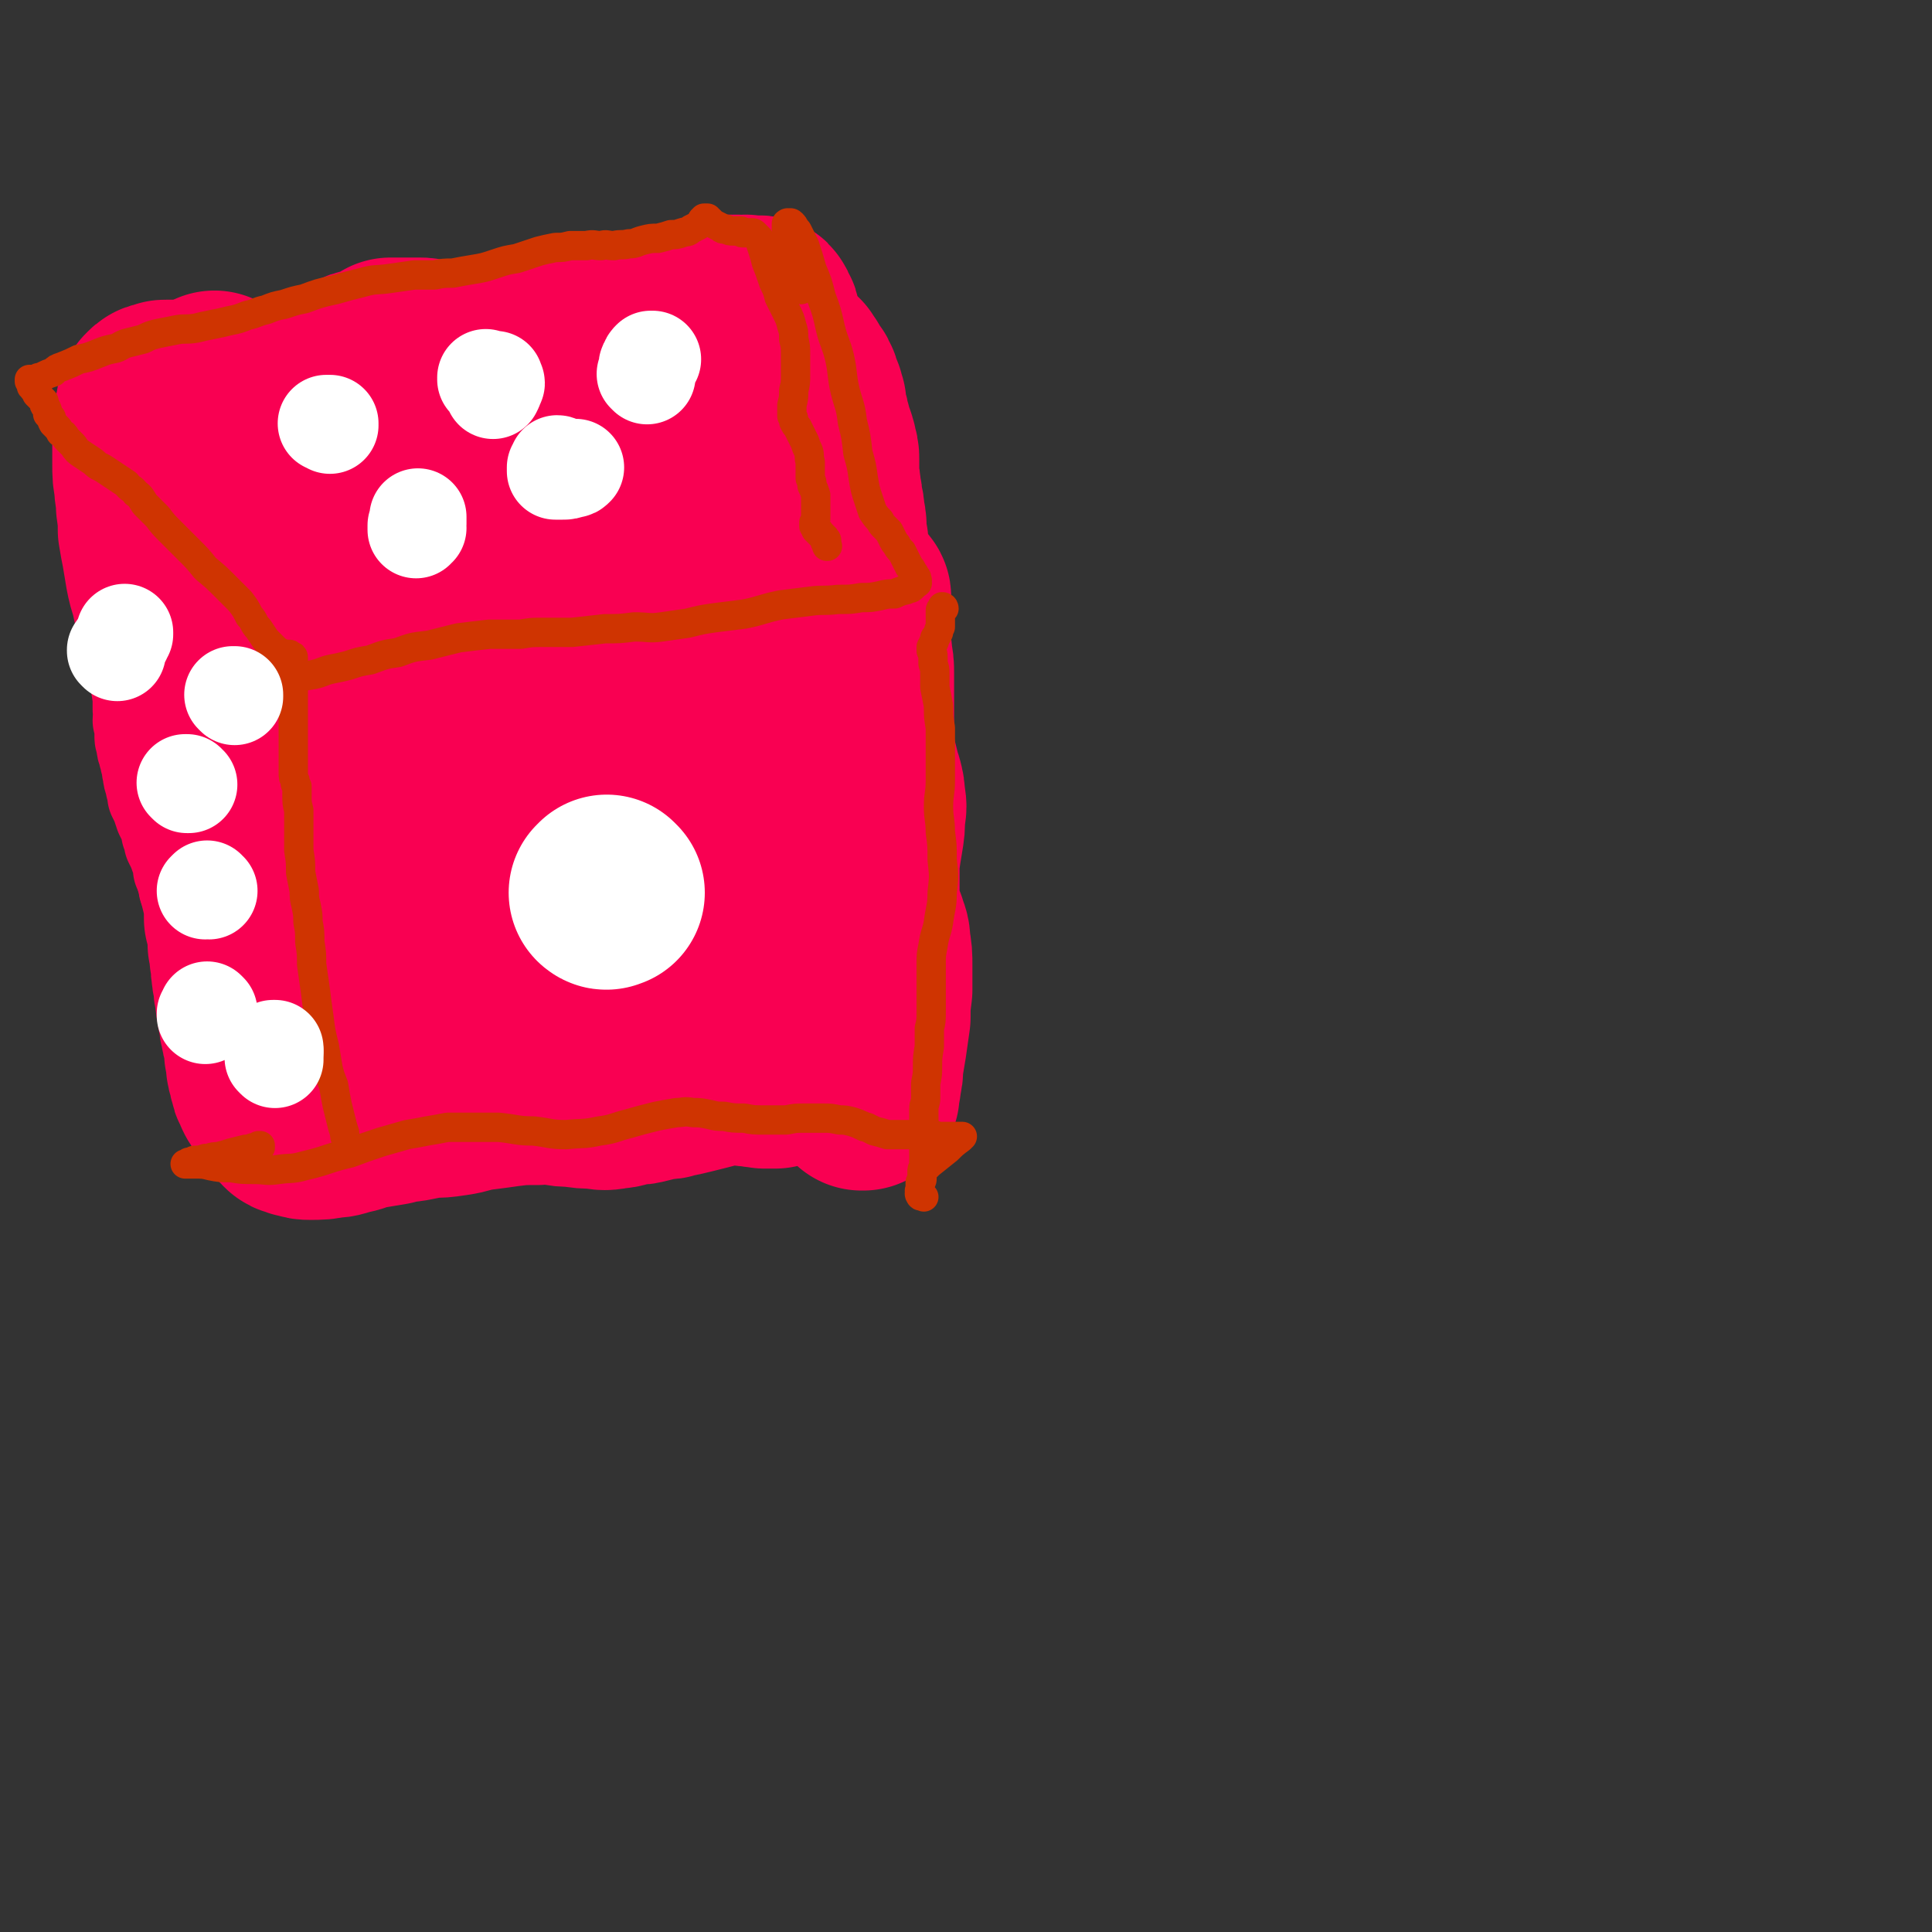 <svg viewBox='0 0 1054 1054' version='1.1' xmlns='http://www.w3.org/2000/svg' xmlns:xlink='http://www.w3.org/1999/xlink'><rect x="0" y="0" width="1054" height="1054" fill="#333333" stroke="none"/><g fill='none' stroke='#F90052' stroke-width='16' stroke-linecap='round' stroke-linejoin='round'><path d='M172,492c0,0 -1,-1 -1,-1 -1,-1 -1,0 -1,-1 -1,-1 -1,-1 -2,-3 -1,-4 -1,-4 -2,-7 0,-5 0,-5 -1,-9 0,-4 0,-4 0,-8 0,-2 0,-2 0,-4 0,-1 0,-2 0,-2 0,0 0,0 0,0 0,2 0,2 0,4 1,4 1,4 1,9 1,6 0,6 1,12 1,9 1,8 2,17 0,8 0,8 1,17 1,9 1,9 3,18 0,7 0,7 2,14 0,3 0,5 1,6 1,1 2,0 3,-1 2,-5 2,-5 2,-10 1,-6 1,-7 1,-13 1,-8 0,-8 0,-16 0,-9 0,-9 -1,-19 0,-9 0,-9 0,-19 0,-9 0,-9 -1,-18 0,-7 0,-7 0,-15 0,-5 0,-5 0,-10 0,-2 0,-2 0,-5 0,0 0,-1 0,-1 -1,1 -1,2 -1,4 -1,5 -1,5 -1,10 -1,9 -1,9 -2,18 -1,11 -1,11 -1,23 -1,12 -1,12 -1,25 0,14 0,15 1,29 2,15 2,15 5,29 1,5 1,6 3,10 1,1 1,1 3,1 1,1 1,1 2,0 1,-4 1,-4 2,-8 1,-7 1,-7 1,-15 0,-11 0,-11 -1,-23 -1,-14 -1,-14 -3,-28 -1,-11 -1,-11 -2,-21 -1,-8 -1,-8 -2,-16 -1,-4 -1,-4 -1,-8 -1,-1 -1,-1 -1,-3 0,0 0,-1 0,-1 1,3 1,3 1,5 0,1 0,1 0,2 1,9 1,9 2,18 1,10 1,10 1,21 0,2 0,2 0,5 1,15 1,15 2,30 1,13 1,13 3,25 1,8 0,8 2,17 1,3 1,3 2,5 1,1 2,2 2,1 2,-3 2,-3 4,-7 2,-8 2,-8 4,-16 2,-11 1,-11 2,-22 2,-14 2,-14 3,-27 0,-11 0,-11 1,-22 0,-11 0,-11 1,-23 0,-5 0,-5 0,-10 0,-3 0,-3 0,-5 0,0 0,-1 0,-1 0,0 0,0 0,0 0,2 0,2 0,3 -1,5 -1,5 -1,9 -1,7 -1,7 -1,14 0,8 0,8 1,16 1,8 1,8 3,17 1,8 1,8 2,16 1,7 1,7 2,14 1,4 0,4 1,8 0,1 0,1 0,2 0,0 0,0 0,0 0,-3 0,-3 0,-5 1,-6 1,-6 1,-12 0,-9 0,-9 0,-17 -1,-11 -1,-11 -3,-21 -1,-11 -2,-11 -3,-22 -1,-10 -1,-10 -2,-20 0,-7 0,-7 0,-14 0,-3 0,-4 0,-6 0,0 0,1 0,2 0,6 0,6 0,12 0,12 0,12 1,24 1,12 1,12 3,24 1,10 1,10 3,20 2,6 2,6 3,13 '/></g>
<g fill='none' stroke='#F90052' stroke-width='32' stroke-linecap='round' stroke-linejoin='round'><path d='M206,434c0,-1 -1,-1 -1,-1 0,-1 0,0 1,0 0,0 0,0 -1,1 0,0 0,0 0,0 1,-1 1,-1 2,-2 1,-3 1,-3 3,-6 3,-5 3,-5 5,-10 2,-4 2,-4 4,-8 1,-2 2,-2 2,-3 0,-1 -1,-1 -1,0 -3,2 -3,2 -5,4 -3,3 -4,3 -6,7 -4,5 -4,5 -7,11 -3,7 -3,7 -5,14 -2,6 -2,6 -3,12 0,4 -1,4 0,7 0,2 0,2 2,3 1,0 2,0 4,-1 5,-3 5,-4 9,-8 6,-6 6,-6 11,-12 4,-6 4,-6 8,-13 4,-4 4,-4 7,-9 1,-2 1,-2 3,-5 1,-1 1,-1 1,-3 0,0 0,-1 0,-1 -1,1 -1,1 -2,1 -4,3 -4,3 -7,6 -5,7 -5,6 -10,13 -5,8 -5,8 -9,16 -3,7 -3,7 -6,14 -1,6 -1,6 -1,12 -1,3 0,3 1,5 0,1 1,0 1,1 2,0 2,1 5,1 0,0 1,0 2,0 0,0 0,0 1,0 '/></g>
<g fill='none' stroke='#F90052' stroke-width='105' stroke-linecap='round' stroke-linejoin='round'><path d='M391,437c0,-1 0,-1 -1,-1 0,-1 0,0 -1,0 0,0 0,0 0,0 0,0 0,0 0,0 0,0 0,0 0,0 0,0 0,0 0,-1 0,0 0,0 0,0 0,0 0,0 0,0 0,0 0,0 0,0 0,0 -1,0 -1,0 0,-1 0,0 1,0 0,0 0,0 0,0 0,1 -1,0 -1,0 0,0 0,0 1,1 0,0 0,0 0,0 0,0 0,0 0,0 0,1 0,1 0,1 0,0 0,0 0,0 0,0 0,0 0,0 1,1 0,0 0,0 0,0 0,0 1,0 0,0 0,0 0,0 0,1 -1,0 -1,0 0,0 0,0 1,0 0,1 0,0 0,0 0,0 0,0 0,0 0,-1 0,-1 1,-1 0,-1 0,-1 1,-1 0,-1 0,-1 1,-1 0,0 0,0 0,0 0,0 0,0 0,1 0,0 0,0 0,1 0,1 0,1 0,2 0,2 0,2 0,4 1,2 1,2 1,4 1,2 1,2 2,5 0,2 0,2 1,4 1,2 1,2 1,3 1,1 1,1 2,1 0,1 0,0 0,0 0,0 0,0 0,0 0,0 0,0 0,0 0,1 0,1 0,1 0,0 0,0 0,0 0,1 0,1 0,3 0,0 0,0 0,1 0,0 1,0 1,0 0,1 1,0 1,1 0,0 0,0 0,1 0,1 0,1 0,2 0,2 0,2 0,4 0,3 0,3 -1,5 0,2 0,2 -1,4 0,2 0,2 0,3 0,1 0,1 0,2 0,1 0,1 0,1 0,1 0,1 0,2 0,1 0,1 0,2 0,0 0,0 0,1 0,1 0,1 0,2 0,2 1,2 0,3 0,2 0,2 0,3 -1,2 -1,2 -1,3 -1,1 -1,1 -1,2 -1,1 -1,1 -1,2 0,1 0,1 -1,2 0,0 0,0 0,1 -1,1 -1,1 -1,1 -1,1 -1,1 -1,2 -1,1 -1,1 -2,2 -1,1 -1,1 -2,2 -1,2 -1,2 -2,3 0,2 0,2 -1,3 -1,2 -1,2 -1,3 -1,1 -1,1 -1,2 0,1 0,1 0,1 -1,1 0,1 -1,1 0,1 0,1 0,2 -1,0 -1,0 -1,1 -1,1 -2,1 -3,2 -1,1 -1,1 -2,2 -1,2 -1,2 -3,3 0,2 0,2 -1,3 -1,0 -1,1 -1,1 -1,1 -1,1 -1,1 0,0 0,0 0,0 -1,1 -1,1 -1,1 -1,1 -1,1 -2,1 -2,1 -2,1 -3,2 -3,2 -3,2 -5,4 -1,1 -1,1 -3,2 -1,1 -1,1 -2,2 -1,1 -1,1 -2,1 0,1 0,1 -1,1 0,1 -1,0 -1,1 -1,0 -1,0 -2,1 -1,0 -1,0 -3,1 -1,0 -1,0 -3,1 -2,1 -2,1 -3,1 -2,1 -2,1 -4,2 -1,1 -1,1 -3,1 -1,1 -1,1 -2,1 -1,1 -1,1 -2,1 -2,1 -2,1 -3,1 -2,0 -2,0 -3,1 -2,0 -2,0 -4,1 -2,1 -2,1 -4,2 -1,1 -1,1 -3,2 -1,1 -1,0 -3,1 0,0 0,0 -1,0 0,0 -1,0 -1,0 -1,0 -1,0 -2,0 -1,1 -1,1 -2,1 -1,0 -1,0 -3,0 -2,1 -2,1 -3,1 -2,1 -2,1 -4,1 -2,0 -2,0 -4,0 -1,0 -1,0 -3,0 -1,0 -1,0 -2,0 -2,0 -2,-1 -3,-1 -2,-1 -2,0 -4,-1 -3,0 -2,0 -5,-1 -2,0 -2,0 -5,0 -2,-1 -2,-1 -5,-1 -2,-1 -2,-1 -4,-2 -2,-1 -2,-1 -3,-1 -1,-1 -1,-1 -2,-2 -2,0 -2,0 -3,-1 -1,-1 -1,-1 -2,-2 -2,-1 -2,-1 -4,-3 -1,-1 -1,-1 -3,-3 -2,-1 -2,-1 -3,-3 -2,-1 -2,-1 -3,-3 -1,-1 -1,-1 -2,-2 -1,-2 -1,-2 -2,-3 -1,-2 -1,-2 -2,-4 -1,-2 -1,-2 -2,-4 -1,-2 -1,-2 -2,-4 -1,-3 -1,-3 -1,-5 -1,-2 -1,-2 -1,-4 -1,-1 -1,-1 -1,-3 0,-2 0,-2 0,-3 0,-2 0,-2 0,-4 0,-2 0,-2 0,-5 0,-1 0,-1 1,-3 0,-1 0,-1 0,-2 0,-1 0,-1 0,-2 0,-1 0,-1 0,-1 0,-1 -1,-1 -1,-2 0,-1 0,-1 0,-2 1,-2 1,-2 1,-3 1,-2 1,-2 2,-3 1,-2 1,-2 2,-4 1,-1 1,-1 2,-3 1,-1 1,-1 2,-3 1,-1 1,-1 2,-2 0,-1 0,-1 1,-2 1,-1 1,-1 2,-2 1,-1 1,-1 2,-2 2,-1 2,-1 4,-3 3,-1 3,-1 5,-3 3,-2 3,-3 5,-5 3,-1 3,-1 5,-3 2,-1 2,-1 4,-2 1,-1 1,-1 3,-2 0,0 0,0 1,-1 1,0 1,0 1,-1 1,0 1,0 2,0 1,0 1,0 2,-1 1,0 1,0 3,0 2,-1 2,-1 5,-1 2,-1 2,-1 5,-1 3,-1 3,-1 6,-1 2,-1 2,-1 5,-1 2,0 2,0 4,0 1,0 1,0 3,-1 1,0 1,0 2,0 1,0 1,0 2,0 1,0 1,1 3,1 2,0 2,0 4,0 3,0 3,0 5,-1 3,0 3,0 6,-1 2,0 2,0 3,-1 1,0 1,0 2,0 0,0 0,0 1,0 0,1 0,1 0,2 1,1 1,1 1,1 1,1 1,1 2,2 1,1 1,1 3,3 1,1 1,1 2,2 2,1 2,1 3,2 2,0 2,0 3,1 2,0 2,0 3,1 1,0 1,0 1,1 1,0 1,0 1,1 0,0 0,0 1,1 0,0 0,0 0,1 0,1 0,1 0,2 0,2 0,2 0,3 0,2 0,2 0,3 1,2 1,2 1,4 0,2 0,2 0,3 1,2 1,2 1,4 0,2 0,2 0,4 0,0 0,0 0,1 0,0 0,0 0,0 0,-1 0,-1 0,-1 0,-1 0,-1 -1,-2 -1,-1 -1,-1 -2,-2 -1,-1 -1,0 -3,-1 -1,-1 -1,-1 -3,-2 -1,-1 -1,-1 -3,-2 -1,-1 -1,-2 -3,-3 -2,-1 -2,-1 -4,-2 -2,-1 -2,-1 -4,-1 -3,0 -3,0 -5,1 -5,2 -5,3 -10,6 -7,6 -7,6 -13,11 -6,6 -6,6 -12,11 -4,3 -4,3 -7,7 -3,5 -4,4 -6,10 -3,4 -3,5 -3,10 0,5 -1,7 3,10 7,6 9,7 19,9 8,2 9,2 18,1 9,-2 9,-3 17,-7 8,-3 8,-3 15,-9 5,-3 5,-3 9,-8 2,-4 3,-4 3,-8 0,-5 0,-6 -3,-11 -5,-7 -6,-7 -12,-13 -7,-8 -6,-8 -14,-15 -8,-5 -8,-6 -16,-8 -8,-2 -8,-2 -16,-1 -6,0 -7,1 -12,4 -8,4 -8,5 -15,10 -6,5 -6,5 -11,12 -5,6 -5,6 -7,13 -2,6 -2,6 -2,12 1,5 1,5 3,9 2,3 3,3 6,6 4,2 4,2 8,3 4,2 4,2 7,3 2,1 2,1 3,2 1,0 1,0 1,0 0,0 0,0 0,0 -1,0 -1,0 -2,0 -3,-1 -3,-1 -6,-2 -5,-1 -5,-1 -9,-3 -5,-2 -5,-2 -10,-4 -6,-3 -6,-3 -11,-6 -6,-3 -6,-3 -12,-5 -4,-1 -5,-1 -8,-1 -4,1 -5,1 -7,3 -3,3 -3,3 -4,7 -1,4 -1,4 -2,8 0,3 0,3 0,7 0,1 0,1 1,3 0,1 0,1 0,2 -1,0 0,1 -1,1 -1,0 -1,0 -2,0 -2,0 -2,1 -4,0 -3,-1 -3,-1 -5,-2 -4,-3 -4,-3 -6,-7 -4,-4 -4,-4 -6,-9 -2,-3 -2,-3 -3,-6 -1,-5 -1,-5 -2,-10 -1,-5 -1,-5 -2,-11 -1,-6 -1,-6 -1,-11 0,-5 0,-5 0,-9 0,-3 0,-3 0,-6 0,-2 1,-2 1,-4 0,-2 0,-2 0,-3 0,-1 0,-1 1,-2 0,-1 0,-1 0,-2 0,-1 0,-1 0,-1 0,-1 0,-1 0,-2 0,0 0,0 0,-1 0,-1 0,-1 0,-2 -1,-1 -1,-1 -2,-2 -1,-1 -1,-1 -2,-3 0,-1 0,-1 -1,-3 -1,-2 -1,-2 -1,-4 0,-1 0,-1 0,-3 0,-1 0,-1 0,-2 0,-1 0,-1 0,-2 -1,-1 -1,-1 -1,-2 0,0 0,0 -1,-1 0,0 0,0 0,-1 0,0 0,0 0,-1 -1,0 -1,0 -1,0 0,-1 0,-1 0,-1 0,-1 0,-1 0,-1 0,-1 1,-1 1,-2 0,0 0,0 0,-1 0,0 0,0 0,-1 0,0 0,0 0,0 0,1 0,0 -1,0 0,0 1,0 1,0 0,0 0,0 0,0 1,0 1,0 2,0 1,0 1,0 2,0 2,0 2,0 3,-1 2,-1 2,-1 4,-2 1,0 1,0 2,-1 0,0 0,0 1,0 0,0 0,0 0,-1 0,0 0,0 0,0 2,-1 2,-1 3,-1 1,-1 1,-1 2,-1 2,0 2,0 3,0 1,-1 1,-1 2,-1 1,0 1,0 2,0 1,0 1,0 2,0 0,0 0,0 1,0 1,0 1,0 1,0 1,0 1,0 2,0 2,0 2,0 3,-1 2,0 2,0 4,0 2,0 2,0 4,-1 2,0 2,0 3,0 1,0 1,0 2,-1 1,0 1,0 1,0 1,0 1,0 1,0 1,1 1,1 2,1 2,0 2,0 4,0 3,0 3,0 6,0 3,-1 3,-1 5,-1 3,-1 3,-1 6,-1 3,-1 3,-1 5,-2 2,-1 2,-1 3,-1 1,-1 1,-1 2,-1 1,0 1,0 1,0 0,0 0,0 0,0 1,-1 1,0 1,-1 1,0 1,0 3,0 1,0 1,0 3,-1 2,0 2,0 4,0 3,-1 3,-1 6,-2 3,0 3,0 6,-1 2,-1 2,-1 4,-2 2,0 2,0 4,-1 1,0 1,0 2,0 0,0 0,0 0,0 1,0 1,0 1,0 1,0 1,0 2,0 3,0 3,0 5,-1 4,0 4,-1 7,-1 3,-1 3,-1 6,-2 2,-1 2,-1 4,-1 1,-1 1,-1 3,-1 0,0 0,0 1,0 1,0 1,0 1,0 0,0 1,0 1,1 1,0 1,0 2,0 3,1 3,1 5,1 2,0 2,0 5,0 3,-1 3,-1 6,-1 3,-1 3,-1 6,-2 2,0 2,0 3,-1 2,0 2,0 3,0 1,0 1,0 2,0 1,0 1,0 2,0 0,0 0,0 1,0 0,0 0,0 0,0 0,0 0,0 0,0 3,0 3,0 5,0 2,0 2,0 5,1 2,0 2,0 4,0 1,0 1,0 3,0 1,0 1,0 2,0 2,0 2,0 3,1 2,0 2,0 3,1 1,0 1,0 2,0 1,1 1,1 3,1 0,0 0,0 1,0 1,1 1,1 2,1 2,0 2,0 3,0 2,0 2,0 3,0 2,0 2,0 3,0 2,-1 2,-1 3,-1 1,0 1,0 2,0 0,0 0,0 1,0 1,0 1,0 1,0 1,0 1,0 1,0 1,0 1,0 2,0 1,0 1,0 2,0 1,0 1,0 2,-1 2,0 2,0 3,-1 0,0 0,0 1,0 0,0 0,0 0,0 0,0 0,0 0,0 1,0 0,-1 0,-1 0,0 0,1 0,1 0,0 0,0 1,0 0,0 0,0 0,0 0,0 0,0 0,-1 1,0 1,0 2,0 0,-1 0,-1 1,-1 0,0 0,0 1,-1 0,0 0,0 0,0 0,1 -1,0 -1,0 0,0 1,0 2,0 1,0 1,0 3,0 1,0 1,0 3,-1 1,0 1,0 2,0 0,0 0,0 1,0 0,0 0,0 0,-1 0,0 0,0 0,0 0,1 -1,0 -1,0 0,0 0,0 1,0 0,0 0,0 0,0 0,1 -1,0 -1,0 0,0 1,0 1,0 0,1 0,0 1,0 0,1 0,0 0,1 0,0 0,0 0,1 1,1 1,1 1,2 0,1 0,1 1,2 0,2 0,2 0,4 1,1 1,1 1,3 0,2 0,2 0,5 0,3 0,3 0,6 0,3 0,3 1,5 0,3 0,3 0,6 0,1 0,1 0,3 1,2 1,2 1,4 1,2 1,2 1,4 1,2 1,2 1,4 0,2 0,2 0,5 0,3 0,3 0,5 0,3 0,3 0,6 0,3 0,3 0,5 0,2 0,2 0,4 0,2 0,2 0,4 0,3 0,3 0,5 0,3 0,3 0,5 0,3 0,3 0,6 0,2 0,2 0,5 0,3 0,3 0,6 0,3 0,3 0,5 0,3 0,3 0,6 1,2 1,2 1,4 1,1 1,1 1,2 0,2 0,2 1,3 0,1 0,1 0,3 1,1 1,1 1,3 0,2 0,2 0,3 0,1 0,1 0,3 0,1 0,1 0,3 0,1 0,1 0,3 0,1 0,1 0,2 0,1 0,1 0,3 0,0 0,0 0,1 0,0 0,0 0,1 0,0 0,0 0,0 0,1 0,1 0,1 0,1 0,1 0,1 -1,1 -1,1 -1,1 -1,1 -1,1 -1,2 0,0 0,0 0,1 0,1 0,1 0,1 0,0 0,0 0,1 0,0 0,0 0,0 0,1 0,1 -1,1 0,0 0,0 0,0 0,0 0,0 0,1 0,0 0,0 0,0 -1,0 -1,0 -1,0 -1,0 -1,0 -1,0 -1,0 -1,0 -2,0 0,1 0,1 -1,1 -1,0 -1,0 -1,0 -1,0 -1,0 -2,0 -1,0 -1,0 -2,0 -1,0 -1,0 -3,1 -2,0 -2,0 -4,1 -2,0 -2,0 -4,1 -2,0 -2,0 -4,1 -2,0 -2,0 -4,0 -1,1 -1,1 -3,1 -1,0 -1,0 -3,0 -1,0 -1,0 -3,0 -2,0 -2,0 -3,0 -2,0 -2,0 -4,0 -2,0 -2,0 -5,0 -2,0 -2,0 -4,1 -3,0 -3,0 -6,0 -2,1 -2,1 -5,1 -2,1 -2,0 -4,1 -2,0 -2,0 -3,1 -2,0 -2,0 -4,0 -2,0 -2,0 -4,0 -2,1 -2,0 -5,1 -2,0 -2,0 -5,0 -3,1 -3,1 -5,1 -3,1 -3,1 -6,2 -2,0 -3,0 -5,1 -2,0 -2,1 -4,1 -2,1 -2,0 -4,1 -2,0 -2,0 -3,0 -2,1 -2,1 -4,1 -1,0 -1,0 -3,0 -3,0 -3,0 -5,0 -3,0 -3,0 -6,1 -2,0 -2,0 -5,1 -3,0 -3,0 -5,0 -2,0 -2,0 -4,1 -2,0 -1,0 -3,0 -2,1 -2,1 -4,1 -2,0 -2,0 -4,1 -2,0 -2,1 -4,1 -2,1 -2,1 -4,1 -2,1 -2,1 -4,1 -2,0 -2,0 -4,1 -1,0 -1,0 -3,0 0,0 0,0 -1,0 -2,1 -2,0 -4,1 -3,0 -3,0 -6,0 -3,1 -3,0 -6,1 -3,0 -3,0 -6,1 -3,0 -3,0 -5,0 -2,1 -2,1 -4,1 -1,0 -1,0 -3,0 -1,0 -1,0 -3,1 -2,0 -2,0 -4,0 -2,1 -2,1 -4,1 -1,0 -1,1 -3,1 -2,0 -2,0 -4,0 -2,0 -2,0 -3,0 -2,0 -2,0 -3,-1 -1,0 -1,0 -2,0 0,0 0,0 -1,-1 0,0 0,0 -1,0 0,0 0,0 -1,0 -1,0 -1,0 -2,0 -1,0 -1,0 -2,0 -1,0 -1,0 -2,0 -1,0 -1,0 -2,0 -1,1 -1,0 -2,0 0,0 0,0 -1,0 -1,0 -1,0 -1,0 -1,0 -1,0 -1,0 -1,0 -1,0 -1,0 -1,0 -1,0 -1,0 0,1 0,1 -1,1 -1,0 -1,0 -2,0 0,0 0,0 -1,0 -1,1 -1,1 -1,1 -1,0 -1,0 -1,0 0,0 0,0 0,0 1,0 0,0 0,0 0,-1 0,0 0,0 0,0 0,0 0,-1 0,0 0,0 0,-1 0,0 0,0 0,-1 0,-1 0,-1 0,-2 0,-1 0,-1 0,-3 0,-2 0,-2 0,-4 0,-3 0,-3 1,-7 0,-3 0,-3 0,-7 0,-3 0,-3 0,-7 0,-3 0,-3 0,-6 -1,-2 -1,-2 -1,-5 -1,-2 -1,-2 -2,-5 -1,-2 -1,-2 -1,-5 -1,-2 -1,-2 -1,-4 -1,-4 -1,-4 -2,-7 0,-4 0,-4 -1,-9 -1,-3 -1,-3 -2,-7 0,-3 0,-3 -1,-6 -1,-3 -1,-3 -1,-5 -1,-1 -1,-1 -2,-3 0,-1 0,-1 0,-3 -1,-2 -1,-2 -1,-4 0,-2 0,-2 0,-4 0,-2 0,-2 0,-4 0,-2 0,-2 1,-4 0,-2 0,-2 1,-4 0,-2 0,-3 0,-5 0,-2 0,-2 1,-4 0,-3 0,-3 0,-5 0,-2 0,-2 0,-4 0,-2 0,-2 0,-3 0,-2 0,-2 0,-3 0,-1 0,-1 0,-2 0,-1 0,-1 0,-1 0,-2 0,-2 -1,-3 0,-2 0,-2 0,-3 0,-1 0,-1 0,-2 0,-1 0,-1 0,-3 0,-1 0,-1 0,-2 0,-1 0,-1 0,-2 0,0 0,0 0,-1 0,0 0,0 0,-1 0,0 0,0 0,0 0,-1 0,-1 0,-2 0,-1 0,-1 0,-2 0,-1 0,-1 1,-3 0,-2 0,-2 0,-3 0,-1 0,-1 0,-2 0,-1 0,-1 0,-2 0,0 0,0 0,0 0,-1 0,-1 0,-1 0,0 0,0 0,0 0,0 0,0 0,0 0,0 0,0 0,0 0,0 0,0 -1,0 0,0 1,0 1,1 1,1 1,1 1,2 1,1 1,1 2,3 '/></g>
<g fill='none' stroke='#CF3401' stroke-width='8' stroke-linecap='round' stroke-linejoin='round'><path d='M132,404c0,-1 -1,-1 -1,-1 0,-1 1,0 1,0 0,0 -1,0 -1,-1 0,0 0,-1 0,-1 0,-2 0,-1 0,-3 0,0 0,0 0,-1 0,0 0,0 0,-1 0,0 0,0 0,0 0,0 0,0 0,0 0,0 0,-1 -1,-1 0,0 1,0 1,1 0,0 0,0 0,0 0,1 0,1 0,2 0,1 0,1 0,3 0,2 0,2 0,5 0,3 0,3 1,6 0,4 0,4 0,8 1,4 0,4 1,7 0,4 0,4 1,7 0,3 0,3 0,7 1,3 1,3 1,6 1,3 1,3 1,5 1,3 1,3 1,7 0,3 0,3 0,6 1,5 1,5 1,9 0,3 0,3 0,5 0,3 0,3 0,6 1,3 1,3 1,6 0,3 0,3 0,6 0,3 0,3 0,6 1,3 1,3 1,7 0,3 0,3 0,6 1,3 1,3 1,5 1,3 1,3 1,6 0,2 0,2 1,5 0,3 0,3 0,6 1,2 1,2 1,5 0,2 0,2 0,5 0,2 0,2 1,5 0,2 -1,2 0,4 0,1 0,1 0,3 0,2 0,2 0,3 0,1 0,1 0,3 0,1 0,1 0,2 1,2 0,2 0,4 1,2 1,2 1,4 0,2 0,2 0,5 0,2 0,2 0,4 0,2 0,2 -1,4 0,1 0,1 0,3 0,1 0,1 0,3 1,1 1,1 1,2 0,1 0,1 1,3 0,2 0,2 0,4 0,1 0,1 0,2 0,2 0,2 0,4 0,1 0,1 0,2 0,1 0,1 0,2 0,0 0,0 0,1 0,0 0,0 0,1 0,0 0,0 0,0 0,1 0,1 1,1 0,1 0,1 0,1 0,1 0,1 0,1 0,1 0,1 1,2 0,2 0,2 0,3 0,1 0,1 0,3 0,1 0,1 0,2 0,1 -1,1 0,2 0,0 0,0 0,1 0,2 0,2 0,3 0,1 0,1 0,2 0,0 0,0 0,1 0,0 0,0 0,0 0,0 0,-1 0,-1 0,0 0,0 0,1 0,0 0,0 0,0 0,0 0,0 0,0 0,0 0,0 0,0 -1,0 -1,0 -1,0 0,0 0,0 0,0 '/><path d='M135,396c0,0 -1,-1 -1,-1 0,0 1,0 1,1 0,0 -1,0 -1,0 0,0 0,0 0,-1 0,0 0,0 0,0 0,0 0,0 0,-1 0,0 0,0 0,0 0,0 0,0 1,0 0,0 0,0 1,0 2,-1 2,-1 3,-1 3,-1 3,-1 5,-1 2,-1 2,-1 4,-1 3,-1 3,-1 5,-1 3,-1 3,-1 5,-1 3,0 3,0 5,0 3,0 3,0 5,0 2,0 2,0 5,0 4,1 4,1 8,1 2,0 2,0 4,0 2,0 2,0 4,0 3,0 3,0 6,0 4,0 4,0 8,0 4,0 4,0 9,-1 0,0 0,0 1,0 4,0 4,0 8,0 0,0 0,0 1,0 4,0 4,0 8,1 4,0 4,0 8,1 5,1 5,1 9,2 5,1 5,0 10,1 5,0 5,0 9,0 4,-1 4,-1 8,-2 3,-1 3,-1 7,-2 6,-2 6,-2 12,-3 5,-1 5,-1 10,-2 4,0 4,0 9,-1 4,0 4,0 8,0 4,-1 5,-1 8,-1 5,-1 5,-1 9,-2 4,-1 4,-1 8,-2 4,-1 4,-1 7,-2 4,-1 4,-1 7,-2 3,-1 3,-1 7,-2 2,-1 2,-1 5,-2 3,0 3,0 6,-1 3,0 3,0 6,0 2,-1 2,-1 5,-2 4,0 4,0 7,-1 4,-1 4,-1 7,-2 3,-1 3,-1 6,-2 3,-1 3,-1 7,-1 2,-1 2,-1 5,-1 3,-1 3,-1 5,-1 2,0 2,0 4,0 3,0 3,0 5,0 2,0 2,1 4,1 2,0 2,0 4,0 2,0 2,0 3,0 1,0 1,0 1,0 1,0 1,0 1,0 0,0 0,0 0,0 0,0 -1,-1 -1,-1 0,0 1,1 1,1 1,0 1,0 1,0 1,0 1,0 2,0 0,0 0,0 1,0 1,0 1,0 1,0 1,0 1,0 2,0 1,0 1,0 1,0 0,0 0,0 0,0 0,0 0,0 0,0 0,-1 0,0 0,0 0,0 0,0 0,0 0,0 0,0 -1,0 0,0 0,0 0,0 0,0 0,0 0,0 0,0 0,0 0,0 0,0 0,0 0,0 0,0 0,0 -1,0 0,0 0,0 -1,1 0,0 0,0 -1,1 0,0 0,0 -1,0 0,1 0,1 0,1 -2,0 -2,0 -3,1 -1,1 -1,1 -3,2 '/><path d='M453,381c0,0 0,-1 -1,-1 0,-2 0,-2 -1,-3 -1,-2 -1,-2 -2,-4 0,-1 0,-1 0,-3 0,-1 0,-1 1,-2 0,0 0,-1 1,-1 0,0 0,1 1,1 0,3 0,3 1,6 1,3 1,3 3,7 1,3 1,3 2,6 2,3 2,3 3,6 2,3 2,3 3,6 2,3 2,3 4,7 1,3 1,3 2,7 2,4 2,4 2,7 1,4 1,4 1,7 1,3 1,3 1,7 1,3 1,3 2,7 0,4 0,4 0,8 1,5 1,5 1,9 0,6 0,6 0,11 1,6 1,6 1,11 1,4 1,4 2,8 0,4 0,4 1,8 0,5 1,5 1,9 0,3 0,4 1,7 0,4 0,4 1,7 0,4 0,4 0,8 1,4 1,4 1,8 0,4 0,4 0,8 0,4 0,4 0,8 0,3 0,3 0,7 0,3 0,3 0,7 0,3 0,3 0,6 1,3 1,3 1,6 0,2 0,2 1,4 0,1 0,1 0,3 0,1 0,1 0,2 0,1 0,1 1,2 0,1 0,1 0,3 0,0 0,0 0,1 0,0 0,0 0,0 0,0 0,0 0,0 0,1 -1,0 -1,0 0,0 0,0 1,0 0,0 0,0 0,0 -1,-1 0,-1 -1,-2 -1,-3 -1,-3 -2,-5 '/></g>
<g fill='none' stroke='#F90052' stroke-width='8' stroke-linecap='round' stroke-linejoin='round'><path d='M81,388c0,0 -1,-1 -1,-1 0,0 0,1 0,1 0,0 0,-1 0,-1 0,-1 0,-1 0,-2 0,-3 0,-3 0,-5 0,-3 0,-3 0,-6 0,-4 0,-4 0,-7 0,-3 0,-3 0,-6 0,-2 0,-2 0,-4 0,-1 0,-1 0,-3 0,0 0,0 0,0 0,0 0,0 0,0 0,1 0,0 0,2 1,2 1,2 1,4 1,3 1,3 2,6 1,4 1,4 2,8 1,5 2,5 3,10 2,5 2,5 3,10 2,6 2,6 4,12 1,5 1,5 3,11 1,5 1,5 3,10 1,4 1,4 2,9 2,3 2,3 3,7 1,4 1,4 3,7 1,3 1,3 2,6 1,3 1,3 2,5 1,2 1,2 2,3 1,2 1,2 2,3 0,1 0,1 0,2 0,0 0,0 1,0 0,0 0,0 0,0 0,0 0,0 0,-1 0,-1 0,-1 0,-2 0,-2 0,-2 0,-3 0,-1 0,-1 0,-3 0,-2 0,-2 0,-4 0,-2 -1,-2 -1,-5 0,-2 0,-2 0,-5 '/></g>
<g fill='none' stroke='#F90052' stroke-width='53' stroke-linecap='round' stroke-linejoin='round'><path d='M108,422c0,0 -1,-1 -1,-1 0,0 0,1 0,1 0,2 0,1 -1,3 0,1 0,1 0,2 -1,1 -1,1 -1,2 0,0 0,0 0,0 0,0 0,0 0,0 0,0 0,0 0,-1 0,-1 0,-1 0,-3 0,-2 0,-2 0,-5 0,-3 0,-3 0,-6 0,-3 0,-3 -1,-6 0,-2 0,-2 0,-4 0,-3 0,-3 0,-5 0,-1 0,-1 0,-3 0,-1 0,-1 0,-2 0,-1 0,-1 0,-2 0,0 0,0 0,0 0,1 0,1 0,1 0,1 0,1 0,1 0,1 0,1 0,2 0,0 0,0 0,1 0,0 0,0 0,0 0,0 0,0 0,0 0,0 0,0 0,0 1,0 1,0 1,-1 1,-1 1,-1 1,-2 1,-2 1,-2 1,-4 1,-2 1,-2 1,-4 0,-2 0,-2 0,-4 0,-2 0,-2 0,-4 0,-2 1,-2 0,-3 0,-1 0,-1 -1,-2 0,-1 -1,-1 -1,-3 -1,-1 -1,-1 -1,-2 -1,-2 -1,-2 -1,-4 -1,-2 0,-2 -1,-4 0,-1 0,-1 0,-2 0,-1 0,-1 0,-2 0,-1 0,-1 0,-2 0,-2 0,-2 0,-3 0,-1 0,-1 0,-2 0,-2 0,-2 0,-3 -1,-1 -1,-1 -1,-2 0,-1 0,-2 -1,-2 0,-1 0,-1 0,-2 -1,-1 -1,-1 -1,-2 -1,-1 -1,-1 -1,-3 -1,-1 -1,-1 -1,-3 -1,-1 -1,-1 -1,-3 -1,-2 -1,-2 -1,-5 0,-2 0,-2 0,-4 0,-2 0,-2 -1,-4 0,-2 0,-2 0,-4 -1,-2 0,-2 -1,-3 0,-1 0,-1 0,-2 0,-1 0,-1 0,-1 0,-1 0,-1 -1,-2 0,-1 0,-1 0,-2 0,-1 0,-1 -1,-2 0,-1 0,-1 0,-3 -1,-1 -1,-1 -1,-2 0,-2 0,-2 -1,-3 0,-2 0,-2 0,-3 0,-2 0,-2 0,-3 0,-2 0,-2 -1,-3 0,-1 0,-1 0,-3 0,-1 -1,-1 -1,-3 0,-1 0,-1 0,-3 -1,-1 -1,-1 -1,-3 0,-1 0,-1 -1,-2 0,-1 0,-1 -1,-2 0,-2 0,-2 -1,-3 0,-1 0,-1 -1,-2 0,-2 0,-2 0,-4 -1,-1 -1,-1 -1,-3 0,-2 0,-2 -1,-4 0,-1 0,-1 -1,-3 0,-1 0,-1 0,-2 -1,-2 -1,-2 -1,-3 0,-2 0,-2 0,-4 -1,-2 -1,-2 -1,-3 0,-1 0,-2 -1,-3 0,-1 0,-1 0,-1 0,-1 0,-1 -1,-2 0,0 0,0 0,-1 0,0 0,0 0,0 0,0 0,0 -1,0 0,0 0,0 0,0 1,0 0,-1 0,-1 0,0 0,0 0,1 1,0 0,0 0,1 0,0 0,0 0,1 0,1 0,1 0,2 0,2 0,2 -1,4 0,1 0,1 0,2 -1,2 -1,2 -1,3 -1,2 -1,1 -1,3 0,1 0,1 0,2 -1,1 0,1 -1,2 0,0 0,0 0,1 0,1 0,1 0,2 0,2 0,2 0,3 1,3 1,3 1,5 0,2 0,2 0,4 0,2 0,2 0,5 1,2 1,2 1,5 0,3 0,3 0,6 0,2 0,2 0,5 0,2 0,2 0,5 0,2 0,2 0,4 0,2 0,2 0,4 0,2 0,2 0,5 0,2 0,2 0,4 0,3 0,3 0,5 0,4 0,4 0,7 0,3 0,3 -1,7 0,3 0,3 0,6 0,4 0,4 0,7 0,3 0,3 0,7 0,3 0,3 1,6 0,3 0,3 1,6 0,3 0,3 1,7 1,3 1,3 2,7 0,4 0,4 0,7 0,4 0,4 0,8 1,3 0,3 0,6 1,3 1,3 1,5 0,2 0,2 0,4 0,2 1,2 1,4 0,2 0,2 1,4 0,3 1,2 1,5 1,2 1,2 1,5 1,2 0,2 1,5 1,2 1,2 1,4 1,3 1,3 1,5 1,2 1,2 2,4 1,3 1,3 2,6 1,2 1,2 2,4 1,3 1,3 2,5 0,1 -1,1 0,1 0,2 1,2 1,5 1,2 1,2 2,4 1,3 1,3 2,5 1,3 1,3 1,6 1,2 1,3 2,5 1,3 1,3 1,5 1,2 1,2 2,4 0,2 0,2 1,4 0,2 0,1 0,3 1,1 1,1 1,3 0,1 0,1 1,2 0,1 0,1 0,2 1,1 1,2 1,3 0,1 0,0 1,1 0,1 0,1 0,2 0,1 0,1 1,1 0,1 0,1 0,2 1,1 1,1 1,2 0,1 0,1 0,2 0,1 0,1 0,2 0,0 0,0 0,1 0,1 0,1 0,1 0,1 0,0 0,1 0,1 0,1 1,1 0,2 0,2 0,3 1,2 1,2 1,4 1,2 1,3 1,5 0,2 1,2 1,4 0,1 0,1 0,3 0,1 0,1 0,2 0,1 0,1 0,2 0,1 0,1 0,3 0,0 0,0 0,1 0,1 0,1 0,2 0,1 0,1 0,2 0,2 0,2 1,3 0,2 0,2 1,4 1,1 1,1 2,3 1,2 1,2 1,3 1,2 1,2 1,3 0,2 0,2 0,4 0,1 0,1 0,2 0,1 0,1 0,3 0,0 0,0 0,0 0,0 0,0 0,0 0,1 0,1 0,1 1,0 1,0 1,0 1,1 1,1 1,1 1,1 0,1 1,2 1,1 1,1 1,3 1,1 1,1 1,2 0,2 0,2 1,3 0,2 0,2 0,3 0,1 0,1 1,2 0,1 0,1 0,2 0,1 0,1 1,1 0,1 0,1 0,2 1,0 1,0 1,1 0,0 0,0 0,1 0,0 0,0 0,1 0,1 0,1 0,1 0,0 0,0 0,1 0,0 0,0 0,0 0,0 0,0 0,0 0,1 0,0 0,0 -1,0 0,0 0,0 '/><path d='M80,211c0,-1 -1,-1 -1,-1 0,0 1,0 1,0 0,0 0,0 0,0 -1,-1 -1,-1 -1,-2 0,-1 0,-1 0,-2 -1,-1 0,-1 0,-2 0,-1 0,-1 0,-2 '/></g>
<g fill='none' stroke='#CF3401' stroke-width='8' stroke-linecap='round' stroke-linejoin='round'><path d='M135,402c0,0 -1,-1 -1,-1 0,0 0,0 0,1 '/><path d='M137,395c0,0 -1,-1 -1,-1 0,0 0,0 0,0 0,0 0,0 0,-1 0,0 0,0 0,0 0,0 0,0 0,1 0,1 0,1 0,3 1,2 1,2 1,5 0,3 0,3 1,6 0,2 0,2 1,5 0,2 0,2 1,4 0,2 0,2 1,4 0,3 0,3 1,5 0,2 0,2 1,4 0,2 0,2 1,5 1,2 1,2 1,4 1,1 1,1 2,3 0,2 0,2 1,3 0,2 0,2 1,4 0,3 0,3 0,5 0,3 0,3 -1,5 0,3 0,3 -1,6 0,2 0,2 0,4 -1,1 -1,1 -1,2 0,1 0,1 0,2 0,1 0,1 0,2 0,1 0,1 0,3 0,2 0,2 0,4 0,3 0,3 -1,5 0,3 0,3 0,6 0,2 0,2 0,5 0,2 0,2 0,4 1,2 1,2 2,4 1,2 1,2 1,4 1,2 1,2 2,5 0,2 0,2 1,5 0,2 0,2 0,4 1,3 1,3 1,5 1,2 1,2 1,4 0,2 0,3 0,5 0,2 0,2 1,4 0,2 0,2 0,3 1,3 0,3 1,5 0,3 0,3 1,5 0,3 0,3 1,5 1,3 1,3 2,5 0,2 0,2 1,4 1,2 1,2 2,4 0,2 0,2 1,4 1,2 1,2 1,4 1,3 1,3 2,6 0,1 0,1 0,3 0,0 0,0 0,0 0,1 1,1 1,2 0,1 0,1 0,1 0,0 0,0 0,0 0,0 -1,0 -1,0 0,-1 1,0 1,0 '/></g>
<g fill='none' stroke='#CF3401' stroke-width='16' stroke-linecap='round' stroke-linejoin='round'><path d='M165,632c0,0 -1,-1 -1,-1 0,0 0,0 0,0 0,1 0,1 0,1 0,1 0,1 0,2 0,1 0,1 0,2 0,2 0,2 0,3 1,1 1,1 2,3 1,2 1,1 2,3 1,1 0,1 1,2 0,1 0,1 0,1 1,0 1,0 1,-1 0,-1 0,-1 0,-2 0,-2 0,-2 -1,-5 0,-2 0,-2 -1,-5 0,-3 0,-3 -1,-6 0,-2 0,-2 0,-5 -1,-2 -1,-2 -1,-4 -1,-3 -1,-3 -1,-5 -1,-2 -1,-2 -1,-4 -1,-2 -1,-2 -1,-4 -1,-1 -1,-1 -1,-3 -1,-2 -1,-2 -1,-4 0,-2 0,-2 0,-4 0,-2 0,-2 0,-4 0,-2 0,-2 -1,-4 0,-2 0,-2 -1,-3 0,-1 0,-1 -1,-3 -1,-1 -1,-1 -1,-2 -1,-2 -1,-2 -2,-5 0,-2 0,-2 0,-4 -1,-3 0,-3 0,-5 -1,-2 -1,-2 -1,-4 0,-2 0,-2 0,-4 -1,-1 -1,-1 -1,-2 0,-2 0,-2 -1,-3 0,-2 0,-2 -1,-4 0,-2 0,-2 0,-4 -1,-2 -1,-2 -1,-4 0,-2 0,-2 0,-4 0,-3 0,-3 0,-6 0,-2 0,-2 0,-4 0,-3 0,-3 0,-5 -1,-3 -1,-3 -1,-6 0,-2 0,-2 0,-5 -1,-3 -1,-3 -1,-6 0,-3 0,-3 0,-6 0,-3 0,-3 0,-6 0,-3 0,-3 0,-5 0,-3 0,-3 0,-6 0,-3 0,-3 0,-6 0,-4 0,-4 1,-7 0,-4 0,-3 0,-7 1,-3 0,-3 1,-7 0,-3 0,-3 0,-7 0,-3 0,-3 0,-6 0,-3 0,-3 0,-6 0,-2 -1,-2 -1,-4 -1,-1 -1,-1 -2,-3 -1,-2 -1,-2 -2,-3 -1,-2 -1,-2 -2,-3 0,-1 0,-1 -1,-2 0,-1 0,-1 0,-2 0,0 0,0 0,-1 0,-2 0,-2 0,-3 0,-1 0,-1 1,-3 0,-1 0,-1 0,-3 0,-1 0,-1 0,-3 0,-1 0,-1 0,-2 0,-1 0,-1 -1,-2 0,0 0,0 0,-1 -1,-1 -1,-1 -1,-2 0,-1 0,-1 0,-1 0,-1 0,-1 0,-2 0,0 0,-1 0,-1 0,0 0,0 0,0 1,-1 1,0 2,0 2,0 2,-1 3,0 2,0 2,0 3,1 2,0 2,0 4,0 3,1 3,1 5,1 2,1 2,1 4,1 3,0 3,0 5,0 6,0 6,0 11,0 5,0 5,0 10,0 4,0 4,0 8,0 4,0 4,0 8,0 4,-1 4,-1 7,-2 4,-1 3,-1 7,-2 2,-1 2,-1 5,-2 3,-1 3,-1 5,-1 3,0 3,0 6,0 3,-1 3,0 6,0 3,0 3,0 7,0 3,0 3,0 6,0 4,0 3,0 7,0 3,0 3,0 7,0 3,-1 3,-1 5,-1 3,-1 3,-1 6,-1 4,-1 4,-1 8,-2 4,-1 4,-1 8,-2 4,-1 4,-1 8,-2 4,-1 3,-1 7,-2 3,-2 3,-2 7,-3 2,-1 2,-1 5,-2 2,0 2,0 4,0 3,-1 3,-1 5,-1 3,0 3,0 6,0 3,-1 3,-1 7,-1 4,-1 4,-1 8,-2 3,0 3,0 7,-1 3,-1 3,-1 7,-1 4,-1 4,-1 7,-2 3,0 3,0 7,-1 3,0 3,0 6,-1 1,0 1,0 3,0 1,0 1,0 3,0 2,0 2,0 3,0 2,0 2,0 5,0 2,0 2,1 4,1 2,0 2,0 5,0 2,0 2,-1 4,0 1,0 1,0 2,0 2,0 2,0 3,1 1,0 1,0 3,0 2,1 2,1 4,1 2,0 2,0 4,0 2,0 2,0 4,0 1,0 1,0 2,0 1,0 1,0 2,1 1,0 1,0 2,0 0,0 0,0 1,1 0,0 0,0 1,0 1,1 1,1 1,1 1,0 1,0 2,0 0,1 0,0 1,1 0,0 0,0 0,1 1,0 1,0 1,1 0,1 0,1 1,2 0,1 0,1 1,2 1,2 1,2 2,3 1,1 1,1 3,3 1,1 1,1 3,2 1,2 1,2 2,3 1,1 2,1 2,3 1,2 1,2 1,4 1,3 1,3 1,6 1,3 1,3 2,6 0,2 1,2 1,5 2,4 1,4 3,7 1,3 2,3 3,6 2,4 3,4 4,8 2,4 2,4 3,8 2,5 2,5 3,10 1,5 1,5 2,10 0,6 0,6 0,12 0,6 0,6 -1,12 0,4 0,4 0,9 -1,3 -1,3 -1,7 0,3 0,3 0,7 0,4 0,4 0,8 0,4 0,4 0,8 0,5 0,5 0,9 0,5 0,5 -1,9 0,4 0,4 0,8 -1,4 -1,4 -1,7 0,3 0,3 0,6 -1,2 -1,2 -1,4 0,1 0,1 0,3 0,2 -1,2 -1,4 0,2 0,2 0,5 0,2 0,2 -1,5 0,3 0,3 0,6 0,2 -1,2 -1,5 0,1 0,1 0,3 0,1 0,1 0,3 0,1 0,1 0,2 0,1 0,1 0,2 1,2 1,2 0,3 0,3 0,3 0,6 0,3 0,3 -1,6 0,3 -1,3 -1,5 0,2 0,2 -1,4 0,2 0,2 0,3 0,0 1,0 1,0 0,0 0,0 0,0 0,0 0,0 0,-1 0,-1 0,-1 -1,-2 -1,-2 -1,-2 -2,-4 -1,-1 -1,-1 -1,-1 '/><path d='M133,387c0,0 -1,-1 -1,-1 0,0 0,0 0,1 0,0 0,0 0,0 1,1 1,1 1,1 0,1 0,1 1,1 0,0 1,0 1,0 0,0 0,0 1,0 0,0 0,0 0,0 0,0 0,0 0,-1 -1,-2 -1,-2 -1,-4 -1,-3 -1,-3 -2,-7 -1,-4 -1,-4 -2,-9 0,-5 0,-5 -1,-11 -1,-5 -1,-5 -1,-10 -1,-5 -1,-5 -1,-10 -1,-4 -1,-4 -1,-7 0,-3 0,-4 0,-6 0,-2 0,-2 0,-4 -1,-2 -1,-2 -1,-3 0,-1 0,-1 -1,-1 0,-1 0,-1 -1,-3 -1,-2 -1,-2 -1,-3 -1,-3 -1,-3 -2,-6 -1,-4 -1,-4 -1,-8 0,-4 0,-4 0,-8 0,-4 0,-4 0,-8 0,-3 0,-3 0,-6 0,-3 0,-3 0,-6 -1,-2 -1,-2 -1,-3 -1,-2 -1,-2 -1,-4 0,-3 0,-3 0,-5 0,-3 0,-3 0,-6 0,-4 0,-4 0,-7 1,-4 1,-4 1,-7 0,-3 0,-3 -1,-5 0,-2 0,-2 -1,-4 -1,-1 -1,-1 -2,-2 -1,-2 -1,-2 -2,-3 -1,-1 -1,-1 -1,-2 -1,-2 -1,-2 -1,-4 -1,-1 -1,-1 -1,-3 0,-2 0,-2 0,-4 0,-2 0,-2 0,-3 0,-2 0,-2 -1,-3 0,-2 0,-2 -1,-3 -1,-1 -1,-1 -2,-2 -1,-1 -2,-1 -3,-2 -1,-1 -1,-1 -1,-2 -1,-1 -1,-1 -2,-2 0,-1 0,-1 -1,-2 0,-1 0,-1 -1,-2 0,-1 0,-1 0,-2 -1,0 -1,-1 -1,-1 0,0 0,0 0,0 0,0 0,0 0,0 -1,0 -1,0 -1,0 0,0 0,0 0,0 0,0 0,0 -1,0 0,0 0,0 0,0 -1,1 -1,1 -1,1 -1,0 -1,0 -1,0 -1,0 -1,0 -1,0 -1,0 -1,0 -1,0 0,0 0,0 0,0 0,0 0,0 0,1 '/><path d='M448,383c0,-1 -1,-1 -1,-1 0,0 0,0 1,0 0,0 0,0 0,0 0,0 0,0 0,0 0,0 0,0 0,0 0,0 0,-1 0,-1 -1,-1 -1,-1 -1,-1 -1,-2 -1,-2 -1,-5 -1,-3 -1,-3 -1,-7 -1,-5 -1,-5 -2,-11 -1,-5 -1,-5 -2,-11 -1,-5 -1,-5 -3,-10 -2,-3 -2,-3 -4,-7 -1,-2 -2,-2 -3,-4 -2,-3 -2,-3 -3,-7 -1,-3 -1,-3 -1,-6 0,-3 0,-3 0,-7 0,-3 1,-3 1,-5 0,-2 0,-2 0,-4 0,-2 0,-2 0,-4 -1,-2 -1,-2 -1,-4 -1,-2 -1,-2 -2,-3 -1,-2 -1,-2 -2,-4 -1,-2 -1,-2 -3,-4 -1,-2 -1,-2 -2,-4 -1,-2 -1,-2 -1,-5 -1,-2 -1,-2 -2,-4 0,-3 0,-3 -1,-6 0,-3 0,-3 -1,-6 0,-3 0,-3 -1,-7 -1,-3 -1,-3 -2,-6 0,-3 0,-3 -1,-6 0,-2 -1,-2 -1,-5 0,-2 0,-2 0,-4 0,-1 0,-1 0,-2 0,-1 0,-1 0,-1 0,-1 0,-1 0,-1 0,0 0,0 0,-1 0,0 0,0 0,-1 0,-2 0,-2 0,-4 -1,-3 -1,-3 -1,-6 -1,-3 -1,-3 -2,-6 -1,-2 -1,-2 -2,-5 -1,-2 -1,-2 -2,-4 -1,-1 -1,-1 -2,-3 -1,-1 0,-1 -1,-3 -1,-2 -1,-2 -1,-3 -1,-2 -1,-2 -2,-4 -1,-3 -1,-3 -2,-5 -2,-2 -1,-2 -3,-4 -1,-2 -1,-2 -3,-4 -1,-1 -1,-1 -2,-3 -1,-1 -1,-1 -2,-2 -1,-2 -1,-2 -2,-3 -1,0 -1,0 -1,-1 -1,-1 -1,-1 -1,-2 0,-1 0,0 -1,-1 0,0 0,0 0,0 0,0 0,0 0,-1 0,0 0,0 0,0 0,1 -1,0 -1,0 0,0 1,0 1,0 1,1 2,0 3,1 1,0 2,0 3,1 2,2 1,3 3,5 0,1 0,1 0,1 '/></g>
<g fill='none' stroke='#F90052' stroke-width='16' stroke-linecap='round' stroke-linejoin='round'><path d='M251,244c0,0 -1,0 -1,-1 -1,-2 0,-3 0,-5 0,-6 0,-6 1,-12 1,-6 1,-6 2,-11 1,-3 1,-3 1,-7 0,-2 1,-3 0,-5 -1,-1 -1,-1 -3,-2 -1,-1 -2,-1 -4,0 -3,1 -3,2 -6,4 -4,4 -4,4 -7,9 -4,5 -4,5 -8,12 -4,7 -4,7 -7,15 -3,7 -3,7 -4,15 -1,7 -1,8 0,14 2,7 3,7 8,12 3,5 3,5 8,8 4,2 5,1 10,2 5,0 5,0 10,-1 5,-2 5,-3 10,-6 5,-4 6,-3 10,-8 4,-5 4,-6 7,-12 3,-7 3,-7 5,-14 1,-8 1,-8 1,-17 -1,-7 -2,-7 -4,-15 -2,-5 -2,-5 -5,-9 -1,-2 -2,-3 -4,-3 -2,0 -3,0 -4,2 -4,4 -4,5 -5,11 -3,6 -2,7 -4,14 '/></g>
<g fill='none' stroke='#F90052' stroke-width='105' stroke-linecap='round' stroke-linejoin='round'><path d='M236,240c0,0 -1,0 -1,-1 0,-2 0,-2 0,-5 1,-4 1,-4 2,-9 0,-5 0,-5 0,-9 1,-5 1,-5 0,-10 0,-3 0,-4 -1,-7 0,-2 -1,-2 -2,-3 -1,-1 -1,-1 -2,-2 -1,-1 -1,-1 -3,-1 -1,0 -1,0 -3,0 -1,0 -1,0 -3,0 -1,0 -1,0 -3,0 -2,0 -2,0 -3,0 -1,0 -1,0 -2,0 -1,0 -1,0 -2,0 0,1 0,1 -1,1 -1,1 -1,1 -2,1 0,1 0,1 -1,1 -1,1 -1,1 -2,1 -1,1 -1,1 -2,1 -1,0 -1,0 -2,0 -2,1 -2,1 -3,1 -2,0 -2,0 -3,1 -1,0 -1,0 -2,1 -1,1 -1,0 -2,1 -1,1 -1,1 -2,1 -1,1 -1,0 -2,1 -1,0 -1,0 -2,1 0,0 0,0 -1,1 -1,0 -1,0 -2,0 -1,1 -1,1 -2,1 -1,1 -1,1 -2,1 -2,1 -2,1 -4,1 -1,1 -1,1 -3,1 -1,1 -1,1 -3,1 -1,1 -1,0 -3,1 -1,0 0,0 -1,0 -1,1 -1,1 -2,1 0,0 0,0 -1,0 0,0 0,0 -1,0 0,1 0,1 -1,1 0,0 0,0 0,0 0,0 0,0 -1,0 0,0 0,0 0,0 -1,0 -1,0 -1,0 0,0 0,0 0,0 -1,0 -1,0 -1,0 0,0 0,0 0,0 0,0 0,0 0,0 0,0 0,0 0,0 0,0 0,0 0,0 0,0 0,0 0,0 0,0 0,1 0,1 0,0 0,0 0,0 0,0 0,0 0,0 0,0 0,0 0,1 0,0 0,0 0,1 0,1 0,1 1,2 0,1 0,1 0,2 1,1 1,1 1,2 0,1 0,1 1,3 0,1 0,1 0,3 1,2 0,2 1,5 0,2 0,2 0,5 0,3 0,3 0,6 0,2 0,2 1,5 0,2 0,2 0,4 0,2 0,2 0,4 1,2 1,2 1,4 0,1 0,1 0,3 0,2 0,2 0,3 0,2 0,2 0,4 0,2 0,2 0,4 0,2 0,2 0,4 1,2 1,2 1,4 1,3 1,3 1,5 1,3 1,3 1,6 1,3 1,3 1,6 1,2 1,2 2,4 0,2 0,2 1,3 0,2 0,2 0,3 0,1 0,1 1,3 0,1 0,1 0,2 1,2 1,2 1,3 0,1 0,1 1,2 0,1 1,1 1,2 1,1 1,1 1,2 0,0 0,1 1,1 0,1 0,1 1,2 0,0 0,0 0,0 0,0 0,0 0,0 0,1 0,1 1,1 0,0 0,0 0,0 0,0 0,0 0,0 0,0 0,0 0,0 0,0 0,0 0,0 1,1 1,1 1,1 1,0 1,0 2,0 1,1 0,1 1,1 1,0 1,0 2,1 0,0 0,0 1,0 1,0 1,0 2,0 0,1 0,1 1,1 0,0 0,0 0,0 0,0 0,0 0,0 0,0 0,1 0,1 0,0 1,0 1,0 0,0 0,0 1,0 0,1 0,1 0,1 1,0 1,0 1,0 0,0 0,0 1,1 0,0 0,0 1,0 1,-1 1,0 3,-1 2,0 2,0 4,0 2,-1 2,-1 4,-1 2,-1 2,-1 5,-1 2,-1 2,-1 5,-1 3,-1 3,-1 6,-2 3,0 3,0 6,-1 2,-1 2,-1 4,-1 2,-1 2,-1 4,-1 2,-1 2,-1 4,-1 2,-1 2,-1 4,-1 2,-1 2,-1 5,-1 3,-1 3,-1 6,-2 2,0 2,0 5,-1 1,0 1,0 3,0 1,0 1,0 3,0 1,0 1,0 2,0 2,0 2,0 3,0 3,0 3,0 5,0 3,0 3,0 5,1 3,0 3,0 5,0 3,1 3,1 7,1 2,1 2,1 5,1 2,0 2,0 5,0 2,0 2,0 5,0 3,0 3,0 5,0 3,0 3,0 6,0 3,0 3,0 6,0 2,-1 2,-1 4,-1 2,-1 2,-1 3,-1 1,-1 1,0 2,-1 1,0 1,0 2,0 0,0 0,0 1,0 1,0 1,0 1,0 1,0 1,0 2,0 2,1 2,1 3,1 0,0 0,0 0,0 2,0 2,0 3,0 2,0 2,0 3,0 0,0 0,0 1,0 1,0 1,0 1,0 0,0 0,0 1,0 0,0 0,0 1,0 1,0 1,0 1,0 1,0 1,0 1,0 1,0 1,0 1,0 1,0 1,0 2,0 1,0 1,0 2,0 1,0 1,0 3,0 2,0 2,0 4,0 1,0 1,0 2,0 0,0 0,0 1,0 0,-1 0,-1 1,-1 0,0 0,0 1,0 0,0 0,0 0,-1 1,0 1,0 1,0 1,-1 1,-1 1,-1 1,0 1,0 1,-1 0,0 0,0 0,0 0,0 0,0 0,0 0,0 0,0 1,0 0,0 0,0 0,0 1,0 1,0 2,0 1,-1 1,-1 1,-1 1,0 1,0 1,0 1,0 1,0 1,0 1,0 1,0 1,0 1,0 1,0 1,0 1,-1 1,-1 2,-1 0,-1 0,-1 1,-2 0,-1 1,-1 1,-1 0,-1 0,-1 0,-2 0,0 1,0 1,-1 0,0 0,0 0,0 0,-1 0,-1 0,-1 0,0 0,0 1,0 0,0 0,0 0,0 1,0 1,0 1,0 1,0 1,-1 2,0 1,0 1,0 2,0 0,1 0,1 1,1 1,1 0,1 1,1 0,0 0,0 1,1 0,0 0,0 1,0 0,0 0,0 0,0 1,-1 1,-1 1,-1 0,-1 0,-1 0,-1 0,-2 0,-2 0,-3 1,-2 0,-2 1,-4 0,-2 0,-2 0,-4 1,-2 0,-2 1,-3 0,-1 0,-1 0,-2 1,-1 1,-1 1,-2 0,-1 0,-1 1,-1 0,-1 0,-1 0,-1 0,0 0,0 0,0 1,0 1,0 1,0 1,0 1,0 1,0 1,1 1,1 2,1 1,1 1,1 2,1 1,1 1,1 2,1 1,1 1,1 2,2 1,0 1,0 2,1 1,1 0,1 1,2 1,1 1,1 1,2 1,0 1,0 3,1 2,0 2,0 4,0 2,1 2,0 4,0 1,0 1,0 2,0 1,0 1,0 2,0 0,0 0,0 0,0 1,0 1,0 1,1 0,0 0,0 0,0 0,0 0,0 0,1 1,0 0,0 1,1 0,0 0,0 0,0 1,1 1,1 1,2 0,0 0,0 0,1 1,1 1,1 1,2 1,2 1,2 1,3 0,2 0,2 0,3 0,2 0,2 0,3 0,1 0,1 0,3 0,1 0,1 0,3 0,1 0,1 0,2 0,2 0,2 0,3 0,1 0,1 0,1 0,0 1,0 1,0 0,0 0,0 0,0 0,0 0,0 0,0 1,1 0,0 0,0 0,0 0,0 0,1 0,0 0,0 0,0 0,0 0,0 0,0 0,0 0,0 0,0 1,0 1,0 1,0 0,0 0,0 0,0 0,-1 0,-1 0,-2 1,-2 1,-2 1,-4 0,-4 0,-4 -1,-8 -1,-5 -1,-5 -2,-9 -1,-5 -1,-5 -3,-10 -1,-3 -1,-3 -2,-6 -1,-3 -1,-3 -2,-6 -1,-2 -1,-2 -1,-5 -1,-2 -1,-2 -2,-5 0,-3 0,-3 -1,-6 0,-3 0,-3 -1,-5 -3,-5 -3,-5 -6,-9 -1,-3 -1,-3 -2,-5 -1,-2 -1,-2 -3,-4 -1,-1 -1,-1 -2,-3 -1,-2 -1,-2 -2,-4 -1,-2 0,-2 -1,-4 -1,-3 0,-3 -1,-5 -1,-2 -1,-2 -2,-4 -1,-1 -1,-1 -2,-3 -1,-1 -1,-1 -2,-3 -1,-1 -1,-1 -2,-3 -1,-2 -1,-2 -2,-5 0,-2 0,-2 -1,-5 0,-2 0,-3 0,-5 -1,-2 -1,-2 -1,-3 -1,-1 -1,-1 -1,-3 0,-1 0,-1 -1,-1 0,-1 0,-1 -1,-2 0,0 0,0 0,-1 -1,0 -1,0 -1,-1 0,0 0,0 0,0 0,0 0,0 0,0 0,-1 0,-1 -1,-1 0,0 0,0 0,0 0,0 0,0 -1,0 0,0 0,0 -1,0 0,0 0,0 -1,0 0,0 0,0 -1,0 -1,0 -1,0 -1,0 -1,0 -1,0 -2,0 -1,0 -1,0 -3,0 -1,0 -1,0 -2,1 -2,0 -2,0 -4,0 -3,1 -3,1 -6,1 -3,1 -3,1 -6,1 -3,0 -3,0 -7,0 -3,0 -3,0 -6,0 -4,-1 -4,-1 -8,-2 -4,-1 -4,-1 -9,-2 -6,-1 -6,-1 -11,-1 -7,-1 -7,-1 -14,-1 -6,0 -6,0 -12,0 -7,1 -7,1 -13,2 -8,2 -8,2 -16,4 -8,3 -8,3 -17,6 -7,2 -7,2 -14,5 -7,2 -7,2 -14,5 -6,2 -6,2 -11,4 -4,1 -4,1 -9,3 -2,1 -2,1 -4,3 -1,0 -1,0 -1,0 -1,0 -1,1 -3,1 0,0 0,0 0,0 2,0 2,0 5,0 5,1 5,1 10,1 8,0 8,1 16,1 9,0 9,0 17,0 16,-1 16,-1 31,-2 21,-3 21,-3 41,-7 15,-2 15,-2 29,-4 12,-3 12,-3 24,-5 6,-1 6,-1 13,-2 3,-1 3,-1 6,-1 0,0 0,1 0,1 0,2 0,3 -2,5 -5,4 -5,4 -10,8 -8,4 -8,5 -16,8 -12,6 -12,6 -25,10 -16,5 -16,5 -32,10 -10,3 -10,3 -20,7 -13,4 -13,4 -25,9 -8,3 -8,3 -16,6 -3,2 -4,2 -6,3 -1,1 0,1 1,1 7,-2 7,-2 13,-4 14,-3 14,-3 27,-5 21,-5 21,-5 42,-9 16,-3 16,-3 32,-6 11,-2 11,-2 23,-3 6,-1 6,-1 11,-2 1,0 2,0 2,0 1,0 0,0 -1,0 -4,0 -4,0 -8,1 -8,0 -8,0 -16,0 -11,0 -11,0 -23,-1 -14,-1 -14,-1 -28,-3 -11,-1 -11,-1 -21,-2 -15,-2 -15,-2 -29,-3 -12,-1 -12,-1 -24,-2 -8,-1 -8,-1 -16,-1 -2,-1 -4,-1 -5,-1 0,0 2,0 3,0 6,0 6,0 12,0 8,0 8,1 16,1 7,0 7,0 13,0 3,0 3,0 6,-1 0,0 1,0 0,0 -2,-1 -3,-1 -6,0 -8,0 -8,0 -16,1 -11,0 -11,0 -22,0 -10,0 -11,0 -21,0 -7,0 -7,-1 -14,-1 -6,-1 -6,-1 -11,-2 -5,-1 -5,-1 -9,-1 -2,-1 -3,-1 -3,-1 0,-1 2,-1 4,-1 9,0 9,0 18,0 7,0 7,0 14,0 2,0 2,-1 4,-1 0,0 0,0 0,0 -4,0 -4,0 -7,0 -4,0 -4,0 -8,0 -6,1 -6,1 -12,1 -8,0 -8,0 -15,0 -7,0 -7,0 -14,1 -4,0 -4,0 -9,0 -2,0 -2,0 -4,0 -1,0 -1,0 -1,0 0,0 0,0 1,0 1,0 1,0 2,0 1,0 1,-1 3,-1 0,0 0,0 0,0 1,0 1,0 1,0 0,0 0,0 0,0 -1,0 -1,0 -1,0 -2,-1 -2,0 -3,-1 -2,-1 -2,-1 -3,-1 -3,-2 -3,-2 -5,-3 -2,-1 -2,-1 -3,-2 -2,-2 -2,-2 -3,-3 -1,0 -1,0 -2,-1 0,-1 0,-1 0,-1 0,0 0,0 0,0 0,0 -1,0 -1,-1 0,0 0,1 1,1 0,0 0,0 0,0 0,0 0,0 0,1 0,0 0,0 -1,0 0,1 0,1 -1,1 0,1 0,0 -1,1 -1,0 -1,0 -2,1 -1,0 -2,0 -3,1 -1,0 -2,0 -2,2 -1,3 -1,3 -1,6 1,5 1,5 3,10 2,6 2,6 4,12 3,6 3,6 5,12 3,5 3,5 5,9 2,5 3,5 4,9 2,3 1,3 2,7 1,2 1,2 2,5 0,2 0,2 1,4 0,2 -1,2 0,4 0,1 0,1 0,3 0,2 0,2 0,5 1,2 1,2 1,5 0,2 0,2 1,5 0,2 0,2 1,5 0,2 0,2 0,4 1,3 1,3 1,5 1,3 1,3 1,5 1,3 1,3 1,5 1,2 1,2 1,4 0,2 0,2 1,4 0,2 0,2 0,4 0,1 0,1 0,2 1,1 0,1 0,2 0,1 0,1 0,2 0,0 0,0 0,1 1,0 1,0 1,1 1,1 1,1 1,1 1,1 1,1 2,1 1,1 1,1 2,2 1,0 1,0 2,0 1,0 1,0 3,0 1,0 1,0 2,-1 2,0 1,0 3,-1 1,-1 1,-1 2,-1 1,-1 1,-1 2,-1 1,-1 1,-1 1,-1 1,-1 1,-1 2,-1 1,0 1,0 2,-1 1,0 1,0 2,-1 1,-1 1,-1 3,-1 1,-1 0,-1 2,-1 1,-1 1,-1 2,-1 1,0 1,0 2,0 3,-1 3,-1 6,-1 3,-1 3,-1 6,-1 3,-1 3,-1 7,-1 4,-1 3,-1 7,-1 4,-1 4,-1 9,-1 4,-1 4,-1 9,-1 4,0 4,0 9,0 5,-1 5,-1 10,-1 6,-1 6,-1 11,-2 7,-1 7,-1 13,-2 6,-1 6,-1 13,-3 7,-1 7,-1 14,-2 4,-1 4,-1 9,-2 3,0 3,0 7,0 4,-1 4,-1 9,-1 5,0 5,0 10,0 5,0 5,0 10,-1 5,0 5,0 9,-1 3,-1 3,-1 7,-2 3,0 3,0 6,0 3,-1 3,-1 5,-1 3,0 3,0 6,0 3,0 3,0 6,0 4,0 4,0 7,0 4,0 4,1 7,0 4,0 4,-1 7,-2 4,-1 4,-1 8,-2 2,-1 2,-1 5,-2 2,-1 2,0 3,-1 1,0 1,0 1,0 1,0 1,0 2,-1 1,0 1,0 1,0 1,0 1,0 2,0 1,0 1,0 3,0 1,0 1,0 2,0 0,0 0,0 1,0 0,0 0,-1 0,-1 0,0 0,0 0,0 1,1 0,0 0,0 -1,0 0,0 0,1 -2,1 -2,1 -3,2 '/><path d='M466,332c0,0 0,0 -1,-1 0,0 1,0 1,0 0,-1 0,-1 0,-2 0,-2 0,-2 0,-3 1,0 0,-1 0,-1 0,0 0,1 0,1 0,2 0,2 0,3 0,3 0,3 -1,6 0,4 0,4 0,9 -1,4 -1,4 -1,9 0,4 0,4 0,9 0,5 0,5 0,10 0,7 0,7 -1,13 -1,5 -1,5 -2,11 -1,4 -1,4 -1,9 -1,3 -1,3 -1,6 -1,4 -1,4 0,8 0,4 0,4 1,8 0,5 1,5 1,10 1,6 1,6 2,11 1,6 0,6 1,11 0,5 0,5 0,10 1,4 0,4 0,8 0,3 0,3 0,6 0,3 0,3 0,6 0,2 0,2 0,5 0,2 0,2 0,5 1,2 1,2 1,4 1,3 1,3 1,6 0,3 0,3 1,7 0,5 0,5 0,9 0,3 0,3 -1,6 0,3 0,3 -1,6 0,2 0,2 0,4 0,1 0,1 0,2 0,0 0,0 0,0 0,0 0,0 0,0 0,1 0,1 0,1 0,1 -1,1 -1,2 0,2 0,2 0,3 0,2 0,2 0,4 0,2 0,2 0,3 1,1 1,1 1,3 1,1 0,1 1,3 0,2 0,1 0,3 1,2 1,2 1,3 0,2 0,2 1,3 0,2 0,2 0,4 0,2 0,2 0,4 0,2 0,2 0,3 0,1 0,1 0,2 1,1 1,1 1,1 0,1 0,1 0,1 1,0 1,0 1,0 0,1 0,1 0,1 0,1 0,1 0,2 0,1 0,1 0,2 0,1 0,1 0,2 0,0 0,0 0,0 0,2 0,2 0,3 0,0 0,0 0,1 0,0 0,0 0,0 0,0 0,0 0,0 0,0 0,0 0,0 1,0 1,0 1,0 0,0 0,0 0,0 0,0 -1,-1 -1,-1 0,0 1,1 1,1 0,0 0,-1 0,-1 0,-1 0,-1 0,-2 1,-3 1,-3 1,-5 1,-4 1,-4 1,-8 1,-6 1,-6 2,-12 1,-7 1,-7 2,-14 0,-7 0,-7 1,-15 0,-6 0,-6 0,-13 0,-6 0,-6 -1,-12 0,-5 -1,-5 -2,-9 -2,-5 -2,-5 -3,-10 -1,-6 -1,-6 -1,-12 0,-7 0,-7 0,-14 1,-7 1,-7 2,-13 1,-6 1,-6 1,-12 1,-5 1,-5 0,-10 0,-3 0,-3 -1,-7 -1,-3 -1,-3 -2,-7 -1,-4 -1,-4 -2,-8 -1,-5 -1,-5 -1,-10 0,-6 0,-6 0,-13 0,-6 0,-6 0,-13 0,-5 0,-5 0,-10 0,-4 0,-4 -1,-9 0,-3 0,-3 -1,-7 -1,-4 -1,-4 -2,-7 -1,-5 -1,-5 -2,-9 -2,-5 -2,-5 -3,-9 -1,-5 -1,-5 -2,-9 -1,-4 -1,-4 -1,-7 -1,-4 -1,-4 -2,-8 0,-3 0,-3 0,-6 -1,-3 -1,-3 -1,-7 0,0 0,0 0,-1 0,-3 0,-3 -1,-6 0,-1 0,-1 0,-1 0,-3 0,-3 -1,-6 0,-3 0,-3 -1,-7 0,-3 0,-3 -1,-6 0,-3 0,-3 0,-6 0,-3 0,-3 0,-5 0,-3 0,-3 -1,-5 0,-2 0,-2 -1,-5 -1,-2 -1,-2 -2,-4 0,-3 0,-3 -1,-5 0,-2 0,-2 -1,-4 0,-2 0,-2 -1,-4 0,-1 0,-1 0,-3 0,-1 0,-1 -1,-2 0,-1 0,-1 0,-2 -1,-1 -1,-1 -1,-2 0,-1 0,-1 -1,-2 0,-2 0,-2 -1,-3 0,-1 0,-1 -1,-2 -1,-1 -1,-1 -2,-2 -1,-2 -1,-2 -1,-3 -1,0 -1,0 -1,-1 -1,-1 -1,-1 -1,-2 -1,0 0,0 -1,-1 0,0 0,0 -1,-1 0,0 0,0 -1,0 -1,-1 -1,-1 -1,-1 -1,-1 -1,-1 -2,-1 0,-1 0,-1 -1,-2 -1,-1 -1,-1 -1,-1 -1,-1 -1,-1 -2,-2 -1,-1 -1,-1 -2,-1 0,-1 0,-1 -1,-2 0,0 -1,0 -1,-1 0,-1 0,-1 0,-2 0,-2 0,-2 -1,-4 0,-2 0,-2 0,-5 0,-2 0,-2 -1,-3 0,-1 0,-1 -1,-2 0,-1 0,-1 -1,-1 0,0 0,0 -1,0 0,0 0,0 -1,0 0,0 0,0 -1,0 0,0 0,0 0,0 0,0 0,0 0,0 0,0 -1,0 -1,0 -1,0 -1,0 -2,0 -2,-1 -2,0 -4,0 -2,0 -2,-1 -4,0 -2,0 -2,-1 -5,0 -3,0 -3,0 -5,1 -3,1 -3,1 -6,1 -2,1 -2,1 -5,1 -2,1 -2,1 -4,1 -2,1 -2,1 -4,1 -2,1 -2,1 -4,2 0,0 0,0 0,0 -3,1 -2,1 -5,2 -2,1 -2,1 -5,2 -1,1 -1,1 -3,1 -2,1 -2,1 -4,3 -2,1 -2,1 -4,2 -2,2 -2,2 -4,3 -2,2 -2,2 -4,3 -2,1 -2,0 -4,1 -3,0 -3,0 -6,-1 -2,-1 -2,-1 -5,-2 -5,-2 -5,-2 -9,-3 -5,-1 -5,-1 -10,-1 -5,-1 -5,-1 -10,-1 -4,1 -4,0 -7,1 -5,1 -5,1 -10,3 -4,2 -4,2 -8,4 -2,2 -2,2 -4,3 -1,1 0,1 -1,2 0,0 0,0 0,0 -1,0 -1,0 -1,0 -3,0 -3,0 -5,0 -4,0 -4,0 -8,0 -4,0 -4,0 -7,-1 -3,0 -3,0 -6,0 -3,-1 -3,-1 -6,-1 -3,0 -3,0 -5,1 -2,0 -2,0 -4,1 -1,1 -1,1 -3,2 -2,1 -2,0 -4,1 -2,1 -2,1 -4,2 -1,0 -1,0 -2,1 -2,0 -2,0 -4,0 -3,1 -3,0 -6,1 -3,0 -3,0 -6,0 -3,1 -3,0 -7,1 -1,0 -1,0 -3,1 -2,0 -2,1 -4,1 -3,1 -3,0 -5,1 -2,0 -2,0 -4,1 -2,0 -2,0 -3,1 -2,0 -2,0 -4,0 -3,1 -3,1 -6,2 -3,1 -3,1 -7,2 -3,0 -3,0 -5,1 -3,0 -3,0 -5,0 -1,0 -1,0 -3,0 -1,0 -1,0 -3,0 -2,-1 -2,-1 -3,-1 -2,0 -2,0 -4,0 -2,0 -2,0 -4,0 -2,0 -2,0 -4,0 -1,0 -1,0 -3,0 -2,0 -2,0 -4,0 -2,0 -2,0 -4,0 -2,0 -2,0 -4,0 -1,0 -1,0 -3,0 -2,0 -2,0 -3,0 -2,0 -2,0 -4,0 -1,0 -1,0 -3,0 -2,0 -2,0 -3,1 -2,0 -2,0 -3,1 0,0 0,0 -1,1 0,1 0,1 -1,2 0,3 0,3 -1,5 0,4 0,4 -1,8 0,4 0,4 0,9 0,5 0,5 0,10 0,6 0,6 1,11 0,6 1,6 1,12 1,7 1,7 1,13 1,6 1,6 2,11 1,6 1,6 2,12 1,5 1,5 3,11 1,6 1,6 3,12 1,6 1,6 3,12 1,6 1,6 2,12 2,7 2,7 3,13 2,6 1,6 3,12 2,6 2,5 4,11 2,6 1,6 3,12 1,6 1,6 3,12 1,6 1,6 2,12 1,5 1,5 2,10 1,5 1,5 2,10 1,4 1,4 2,8 1,4 1,4 2,8 1,4 1,4 2,9 1,4 1,4 2,8 1,4 1,4 2,8 0,4 0,5 0,9 1,4 1,3 2,7 0,4 0,4 0,7 1,3 1,3 1,7 1,3 0,4 1,7 0,3 0,3 1,6 0,4 0,4 1,8 0,3 0,3 1,6 0,3 0,3 1,6 0,3 0,3 1,6 0,2 0,2 1,4 0,2 0,2 1,4 0,2 0,2 0,4 0,2 0,2 1,3 0,2 0,2 0,4 0,2 0,2 1,4 0,2 0,2 1,4 0,2 0,2 1,3 1,2 1,2 1,3 1,2 1,2 2,3 1,2 1,1 2,3 1,1 1,1 2,2 1,2 1,2 2,3 1,1 1,1 2,2 1,2 1,2 2,3 1,1 1,1 2,1 2,1 2,1 3,1 3,1 3,1 5,1 6,0 6,0 11,-1 5,0 5,-1 10,-2 5,-1 5,-2 11,-3 6,-1 6,-1 12,-2 5,-2 5,-1 11,-2 5,-1 5,-1 10,-2 6,0 6,0 13,-1 7,-1 7,-2 14,-3 8,-1 8,-1 15,-2 8,-1 8,-1 17,-1 5,-1 5,0 10,0 5,1 5,1 10,1 6,1 6,1 12,1 5,1 5,1 10,0 4,0 4,-1 9,-2 4,0 4,0 8,-1 4,-1 4,-1 8,-2 4,0 4,0 7,-1 5,-1 5,-1 9,-2 4,-1 4,-1 8,-2 4,-1 4,-1 7,-2 2,-1 2,-1 5,-1 1,0 1,0 3,-1 1,0 1,0 3,0 2,1 2,1 4,1 2,1 2,1 5,1 3,1 3,0 6,1 3,0 3,0 6,0 3,-1 3,-1 5,-1 1,0 1,0 3,-1 1,0 1,0 2,-1 0,0 0,0 0,0 0,0 0,0 0,0 1,1 0,0 0,0 0,0 0,0 0,0 0,0 0,0 0,0 1,1 0,0 0,0 0,0 0,0 0,0 0,0 0,0 0,0 1,1 0,0 0,0 0,0 0,0 0,0 0,0 0,0 0,0 1,1 0,0 0,0 0,0 0,0 0,0 0,0 0,0 0,0 0,0 0,0 0,0 -1,0 -1,0 -1,0 -1,0 -1,0 -1,0 -1,0 -2,0 -2,0 -2,-1 -2,-2 -3,-3 '/><path d='M336,313c0,0 -1,0 -1,-1 -5,-4 -5,-4 -10,-8 -3,-4 -2,-5 -6,-7 -6,-3 -7,-2 -14,-3 -8,-1 -8,-2 -16,0 -10,3 -10,3 -20,9 -13,9 -13,9 -25,20 -12,12 -12,12 -23,26 -9,11 -9,11 -16,23 -5,9 -5,9 -7,18 -2,7 -3,8 -2,13 2,5 3,6 8,9 7,4 8,4 16,5 9,2 9,2 18,2 8,0 9,0 17,-2 9,-3 9,-3 18,-8 11,-6 11,-6 20,-15 4,-4 4,-5 5,-10 0,-5 0,-6 -3,-10 -3,-6 -4,-6 -9,-10 -10,-5 -10,-5 -21,-7 -16,-2 -16,-3 -32,-1 -18,3 -18,4 -34,12 -9,4 -10,4 -17,11 -8,7 -8,7 -13,16 -5,8 -8,10 -6,19 2,12 3,16 14,22 12,7 15,5 30,5 16,-1 16,-2 31,-6 16,-5 16,-5 30,-12 16,-8 16,-8 30,-18 4,-3 5,-4 6,-9 0,-3 -1,-4 -4,-6 -4,-2 -5,-2 -10,-2 -8,-1 -8,-1 -16,0 -9,1 -10,1 -18,5 -7,3 -7,3 -13,9 -4,5 -5,5 -7,12 -3,6 -3,6 -3,13 0,9 0,9 2,17 3,10 4,10 9,18 5,9 5,9 11,17 7,9 7,9 14,17 '/></g>
<g fill='none' stroke='#CF3401' stroke-width='16' stroke-linecap='round' stroke-linejoin='round'><path d='M190,626c0,0 -1,0 -1,-1 0,0 0,1 1,0 0,0 0,0 0,0 0,-1 0,-1 0,-1 0,-1 -1,-1 -1,-2 -1,-2 -1,-2 -1,-4 -1,-3 -1,-3 -2,-7 -1,-4 -1,-4 -2,-8 -1,-5 -1,-5 -2,-11 -2,-5 -2,-5 -3,-9 -1,-6 -1,-6 -2,-12 -2,-8 -2,-8 -3,-16 -1,-7 -1,-7 -2,-15 -1,-7 -1,-7 -2,-14 0,-6 0,-6 -1,-12 0,-6 0,-6 -1,-11 0,-4 0,-4 -1,-9 -1,-4 -1,-4 -1,-8 -1,-5 -1,-5 -2,-10 0,-6 0,-6 -1,-12 0,-6 0,-6 0,-12 0,-5 0,-5 0,-10 -1,-4 -1,-4 -1,-8 0,-2 0,-2 0,-5 -1,-1 -1,-1 -1,-3 -1,-2 -1,-2 -1,-4 0,-3 0,-3 0,-6 0,-3 0,-3 0,-7 0,-4 0,-4 0,-8 0,-4 0,-4 0,-8 0,-3 0,-3 0,-6 0,-2 0,-2 0,-4 0,-2 0,-2 0,-4 0,-1 0,-1 0,-3 0,-1 0,-1 0,-2 0,-2 0,-2 0,-3 0,-2 0,-2 0,-3 0,-2 0,-2 0,-4 0,-1 0,-1 0,-3 0,-1 0,-1 0,-2 0,-1 0,-1 -1,-1 0,0 0,0 0,0 0,0 0,0 -1,0 0,-1 0,-1 0,-1 0,0 0,0 0,0 0,0 0,0 0,0 0,0 0,0 -1,0 0,0 0,0 0,0 -1,0 -1,0 -1,0 -1,0 -1,0 -1,0 -1,0 -1,0 -2,-1 -1,0 -1,0 -2,-1 -1,-1 -1,-1 -2,-2 -2,-2 -2,-2 -4,-4 -2,-3 -2,-3 -4,-6 -3,-3 -2,-4 -5,-7 -2,-4 -2,-4 -5,-8 -4,-4 -4,-4 -8,-8 -5,-5 -5,-5 -11,-10 -4,-5 -4,-5 -9,-10 -5,-5 -5,-5 -10,-10 -4,-4 -4,-4 -7,-8 -4,-4 -4,-4 -7,-7 -2,-3 -2,-4 -5,-6 -2,-3 -3,-2 -5,-5 -3,-2 -3,-2 -6,-4 -3,-2 -3,-2 -6,-4 -3,-2 -3,-1 -6,-4 -3,-2 -3,-2 -6,-4 -3,-2 -3,-2 -5,-5 -2,-2 -2,-2 -4,-4 -1,-2 -1,-2 -3,-3 -1,-2 -1,-2 -2,-3 -1,-1 -1,-1 -2,-2 -1,-2 -1,-2 -1,-3 -1,-1 -1,-1 -2,-2 0,-2 0,-2 -1,-4 -1,-1 -1,-1 -1,-3 -1,-1 -1,-1 -2,-2 -1,-1 -1,-1 -2,-2 0,-1 0,-1 -1,-2 -1,-1 -1,-1 -1,-2 -1,0 -1,0 -1,-1 0,-1 0,-1 0,-1 -1,-1 -1,-1 -1,-1 0,0 0,0 0,0 0,-1 0,-1 0,-1 0,0 0,0 0,0 1,1 0,0 0,0 0,0 0,0 0,0 1,0 1,0 1,0 0,0 0,0 1,0 1,0 1,0 1,0 1,0 1,0 2,-1 2,0 2,0 3,-1 2,-1 2,-1 5,-2 2,-2 2,-2 5,-3 5,-2 5,-2 9,-4 5,-1 5,-1 10,-3 5,-2 5,-2 10,-3 3,-1 3,-2 7,-3 4,-1 4,-1 8,-2 4,-2 4,-2 8,-3 5,-1 5,-1 10,-2 5,-1 5,0 11,-1 4,-1 4,-1 9,-2 5,-1 5,-1 9,-2 5,-1 5,-1 10,-3 5,-1 5,-2 10,-3 5,-2 5,-2 10,-3 6,-2 6,-2 11,-3 8,-3 8,-3 17,-5 7,-2 7,-2 15,-4 7,-2 7,-1 14,-2 7,-1 7,-1 14,-2 5,0 5,0 11,0 5,-1 5,-1 10,-1 5,-1 5,-1 11,-2 6,-1 6,-1 12,-3 6,-2 6,-2 12,-3 6,-2 6,-2 12,-4 4,-1 4,-1 9,-2 4,0 4,0 8,-1 5,0 5,0 9,0 4,-1 4,0 8,0 3,-1 3,0 7,0 4,-1 4,0 8,-1 4,0 4,-1 8,-2 4,-1 4,-1 8,-1 4,-1 4,-1 7,-2 3,0 3,0 6,-1 3,-1 3,0 5,-2 2,-1 2,-1 4,-2 1,-1 1,-1 2,-3 1,0 1,0 1,-1 1,0 1,0 2,0 0,0 0,1 1,1 1,1 1,1 2,2 2,1 2,1 4,2 1,1 1,1 3,1 2,1 2,1 4,1 1,0 1,0 2,0 1,0 1,0 2,0 1,0 0,1 1,1 0,0 0,0 0,0 1,0 1,0 1,0 1,0 1,0 2,0 1,0 1,0 2,0 1,0 1,0 2,1 1,1 1,1 2,2 1,3 1,3 2,6 1,3 1,3 2,7 2,5 2,5 4,11 2,4 2,4 3,8 2,4 2,4 4,8 2,4 2,4 3,8 1,3 1,3 1,7 1,4 1,4 1,9 0,5 0,5 0,10 0,5 0,5 -1,9 0,4 0,4 -1,8 0,3 0,3 0,6 1,1 1,1 1,3 1,2 1,2 2,3 1,2 1,2 2,4 1,2 1,2 2,4 1,3 1,3 2,5 1,3 0,3 1,6 0,3 0,3 0,5 0,2 0,2 0,4 1,2 1,2 1,4 1,2 1,2 2,5 0,1 0,1 0,3 0,2 0,2 0,4 0,0 0,0 0,0 0,2 0,2 0,3 0,0 0,0 0,0 0,1 0,1 0,3 -1,1 0,1 -1,2 0,1 0,1 0,2 1,1 1,1 1,2 0,0 0,0 0,0 1,0 1,0 1,1 0,0 0,0 1,0 0,0 0,0 0,1 1,0 1,0 1,1 1,0 1,0 1,1 1,0 1,0 1,1 0,0 0,0 0,0 0,0 0,0 0,0 0,0 0,0 0,0 0,0 1,0 1,1 0,0 0,0 0,0 0,0 0,0 0,1 0,0 0,0 0,0 0,0 0,0 0,1 0,0 0,0 0,0 0,1 0,1 0,1 0,0 0,0 0,0 0,0 0,0 0,0 1,0 0,0 0,0 0,0 0,0 0,0 0,0 0,0 0,0 1,0 0,0 0,0 0,0 0,0 0,-1 -1,-1 -1,-1 -1,-3 '/><path d='M437,158c0,0 0,0 -1,-1 0,0 0,0 0,0 -1,-1 -1,-1 -2,-1 -1,-1 -1,-1 -1,-2 -1,-1 -1,-1 -1,-2 0,0 0,0 0,0 -1,-2 -1,-2 -1,-3 -1,-2 -1,-2 -1,-4 0,-1 0,-1 0,-2 0,-2 0,-2 0,-4 0,-2 0,-2 0,-3 0,-2 0,-2 0,-3 -1,-2 -1,-2 -1,-4 0,-2 0,-2 0,-3 0,-1 0,-1 0,-2 0,-1 0,-1 0,-2 0,0 1,-1 1,0 1,0 1,-1 2,0 2,2 1,2 3,4 2,4 2,4 4,8 2,6 2,6 4,13 3,7 3,7 5,15 3,8 3,8 5,17 2,8 3,8 5,16 2,9 1,9 3,18 2,8 3,8 4,17 2,8 2,8 3,17 2,7 2,7 3,14 1,6 1,6 3,12 1,3 1,3 2,6 2,3 2,3 4,5 1,2 1,2 2,3 2,2 2,2 3,3 1,2 1,2 2,4 1,2 1,2 2,3 1,2 1,2 3,4 1,2 1,2 2,4 1,2 1,2 2,4 1,1 1,1 2,3 1,1 1,2 2,3 0,1 0,1 0,1 1,1 0,1 0,1 0,0 0,0 0,0 0,0 0,0 0,1 0,0 0,0 0,0 0,0 1,0 0,0 0,0 0,0 0,0 0,0 0,0 0,0 0,0 0,0 -1,1 0,0 0,0 -1,1 -1,1 -1,1 -2,1 -2,1 -2,1 -3,1 -3,1 -3,1 -5,2 -4,0 -4,0 -8,1 -5,1 -5,1 -10,1 -6,1 -6,1 -13,1 -8,1 -8,0 -15,1 -8,1 -8,1 -16,2 -10,2 -10,3 -20,5 -8,1 -8,1 -16,2 -7,1 -7,1 -15,3 -7,1 -7,1 -14,2 -7,1 -7,0 -15,0 -8,1 -8,1 -16,1 -9,1 -9,1 -18,2 -8,0 -8,0 -17,0 -5,0 -5,0 -11,1 -9,0 -9,0 -17,0 -9,1 -9,1 -17,2 -8,2 -8,2 -16,4 -9,1 -9,1 -17,4 -7,1 -7,1 -15,4 -6,1 -6,1 -12,3 -4,1 -4,1 -9,2 -5,1 -5,2 -10,3 -6,1 -6,1 -12,2 -4,0 -4,0 -9,0 -3,0 -3,0 -6,0 -3,0 -3,0 -6,0 -1,1 -2,0 -2,1 -1,1 -1,2 0,2 2,3 2,3 6,5 3,1 3,1 7,3 '/><path d='M515,332c0,0 0,-1 -1,-1 0,1 -1,1 -1,2 0,1 0,1 0,2 0,1 0,1 0,2 0,1 0,1 0,2 0,0 0,0 0,1 0,0 0,0 0,0 0,1 0,1 0,2 -1,2 -1,2 -1,3 -1,2 -1,2 -2,3 0,1 0,2 -1,3 0,0 0,0 0,0 0,1 0,1 -1,2 0,1 0,1 0,2 1,2 1,2 1,3 0,2 0,2 0,4 1,3 1,3 1,5 0,4 0,4 0,8 1,5 1,5 2,10 0,6 0,6 1,12 0,7 0,7 0,14 0,7 0,7 0,15 0,7 -1,7 -1,14 0,7 1,7 1,14 1,7 1,7 1,15 1,9 1,9 0,18 0,8 -1,8 -2,16 -1,6 -2,6 -3,13 -1,5 -1,5 -1,10 0,4 0,4 0,8 0,4 0,4 0,8 0,5 0,5 0,10 0,5 0,5 -1,9 0,5 0,5 0,10 -1,6 -1,6 -1,11 0,4 0,4 -1,9 0,4 0,4 0,8 0,3 -1,3 -1,6 0,4 0,4 0,7 0,3 0,3 0,5 0,3 0,3 0,5 0,2 0,2 0,4 0,3 0,3 0,5 0,2 0,2 0,3 0,2 0,2 0,3 -1,1 -1,1 -1,2 0,1 0,1 0,2 0,1 0,1 0,1 0,1 0,1 0,1 0,1 0,1 -1,2 0,1 0,1 0,2 0,1 0,1 0,1 0,1 0,1 0,1 -1,1 0,1 0,2 0,0 -1,0 0,1 0,1 1,0 2,1 '/><path d='M142,626c0,0 -1,-1 -1,-1 0,0 1,0 1,0 -1,1 -2,1 -3,1 -2,0 -2,1 -5,1 -4,1 -4,1 -8,2 -3,1 -3,1 -7,2 -4,0 -4,1 -7,1 -3,1 -3,1 -6,1 -2,1 -2,1 -3,1 -1,1 -1,1 -2,1 0,0 0,0 0,0 0,0 0,0 0,0 1,0 1,0 1,0 2,0 2,0 4,0 5,0 5,0 9,1 5,1 5,1 11,1 6,1 6,1 13,1 6,0 6,1 13,0 7,-1 7,0 14,-2 13,-3 12,-4 25,-7 8,-3 8,-3 17,-6 7,-2 7,-2 14,-4 6,-1 6,-1 11,-2 6,-1 6,-1 11,-2 7,0 7,0 14,0 7,0 7,0 14,0 10,1 10,2 19,2 9,1 9,2 18,2 9,-1 9,0 18,-2 8,-1 8,-2 16,-4 7,-2 7,-2 15,-4 5,-1 5,-1 11,-2 4,0 4,-1 9,0 4,0 4,0 9,1 4,1 4,1 8,1 5,1 5,1 11,1 5,1 5,1 11,1 6,0 6,0 12,0 5,-1 5,-1 10,-1 5,0 5,0 10,0 4,0 4,0 9,1 3,0 3,0 7,1 3,1 3,1 5,2 1,0 1,1 3,1 2,1 2,1 4,2 4,1 4,1 7,2 4,0 4,0 8,0 3,0 3,0 7,0 2,0 2,0 5,0 1,0 1,0 2,0 1,0 1,0 2,0 0,0 0,0 1,0 1,0 1,1 2,1 1,0 1,0 2,0 2,0 2,0 3,0 3,0 3,0 5,0 1,0 1,0 2,0 1,0 1,0 2,0 0,0 0,0 0,0 0,0 0,0 0,0 -1,0 -1,0 -1,1 -4,3 -4,3 -7,6 -5,4 -5,4 -10,8 -1,1 -1,1 -2,2 '/></g>
<g fill='none' stroke='#FFFFFF' stroke-width='105' stroke-linecap='round' stroke-linejoin='round'><path d='M332,487c0,0 -1,-1 -1,-1 0,0 0,0 0,1 0,0 0,-1 0,-1 0,0 0,0 0,0 0,1 0,1 0,1 0,0 0,0 0,0 0,0 0,0 0,0 0,0 0,0 0,0 0,1 -1,0 -1,0 0,0 0,0 1,0 0,0 0,0 0,0 0,0 0,0 0,0 0,1 -1,0 -1,0 0,0 0,0 1,0 0,0 0,0 0,0 0,0 0,0 -1,0 0,1 0,1 0,0 0,0 0,0 0,0 '/></g>
<g fill='none' stroke='#FFFFFF' stroke-width='53' stroke-linecap='round' stroke-linejoin='round'><path d='M180,232c0,0 -1,-1 -1,-1 0,0 0,0 0,0 0,0 0,0 -1,0 0,0 0,0 0,0 0,0 0,0 0,0 0,0 0,0 1,0 1,0 1,0 1,0 '/><path d='M228,288c-1,-1 -1,-1 -1,-1 0,-1 0,0 0,0 0,1 0,1 0,2 0,0 0,0 0,0 0,0 0,0 0,0 1,-2 1,-2 1,-3 0,-2 0,-2 0,-3 0,-1 0,-1 0,-1 0,0 0,0 0,0 '/><path d='M266,207c0,0 0,0 -1,-1 0,0 1,1 1,1 0,0 -1,0 -1,0 1,0 1,0 2,0 1,0 1,0 3,0 0,0 0,0 0,1 1,1 1,1 0,2 0,1 0,1 -1,3 '/><path d='M305,254c0,0 0,-1 -1,-1 0,0 0,1 -1,2 0,1 0,1 0,2 1,0 2,0 4,0 2,0 2,0 5,-1 1,0 1,0 2,-1 '/><path d='M353,205c0,0 -1,-1 -1,-1 0,0 1,1 1,1 0,-1 0,-1 0,-2 0,-2 0,-2 0,-3 0,-1 0,-1 1,-2 0,-1 0,-1 1,-2 0,0 0,0 1,0 0,0 0,0 0,0 '/><path d='M64,356c-1,-1 -1,-1 -1,-1 0,-1 0,0 0,0 0,0 0,0 0,0 0,0 0,0 0,0 1,-2 1,-2 2,-3 1,-2 1,-2 2,-4 0,-1 1,-1 1,-3 0,0 0,0 0,0 0,0 0,0 0,1 '/><path d='M128,380c0,0 -1,-1 -1,-1 0,0 0,0 1,0 0,0 0,0 0,0 0,0 0,0 0,1 0,0 0,0 0,0 '/><path d='M102,428c0,0 -1,-1 -1,-1 0,0 1,0 1,0 0,0 0,0 0,0 0,1 -1,0 -1,0 0,0 1,0 1,0 0,1 0,1 0,1 0,0 0,0 1,0 '/><path d='M114,486c-1,0 -1,-1 -1,-1 0,0 0,0 0,0 0,0 0,0 0,0 -1,1 -1,1 -1,1 0,0 0,0 0,0 0,0 0,0 0,0 0,0 0,0 0,0 '/><path d='M114,552c0,0 -1,-1 -1,-1 0,0 0,0 0,1 0,1 0,1 -1,1 0,0 0,0 0,1 '/><path d='M150,573c0,0 0,-1 -1,-1 0,0 1,0 1,0 '/><path d='M150,578c0,0 -1,-1 -1,-1 0,0 0,0 1,0 0,0 0,0 0,0 0,0 0,0 0,-1 0,-1 0,-1 0,-2 '/></g>
</svg>